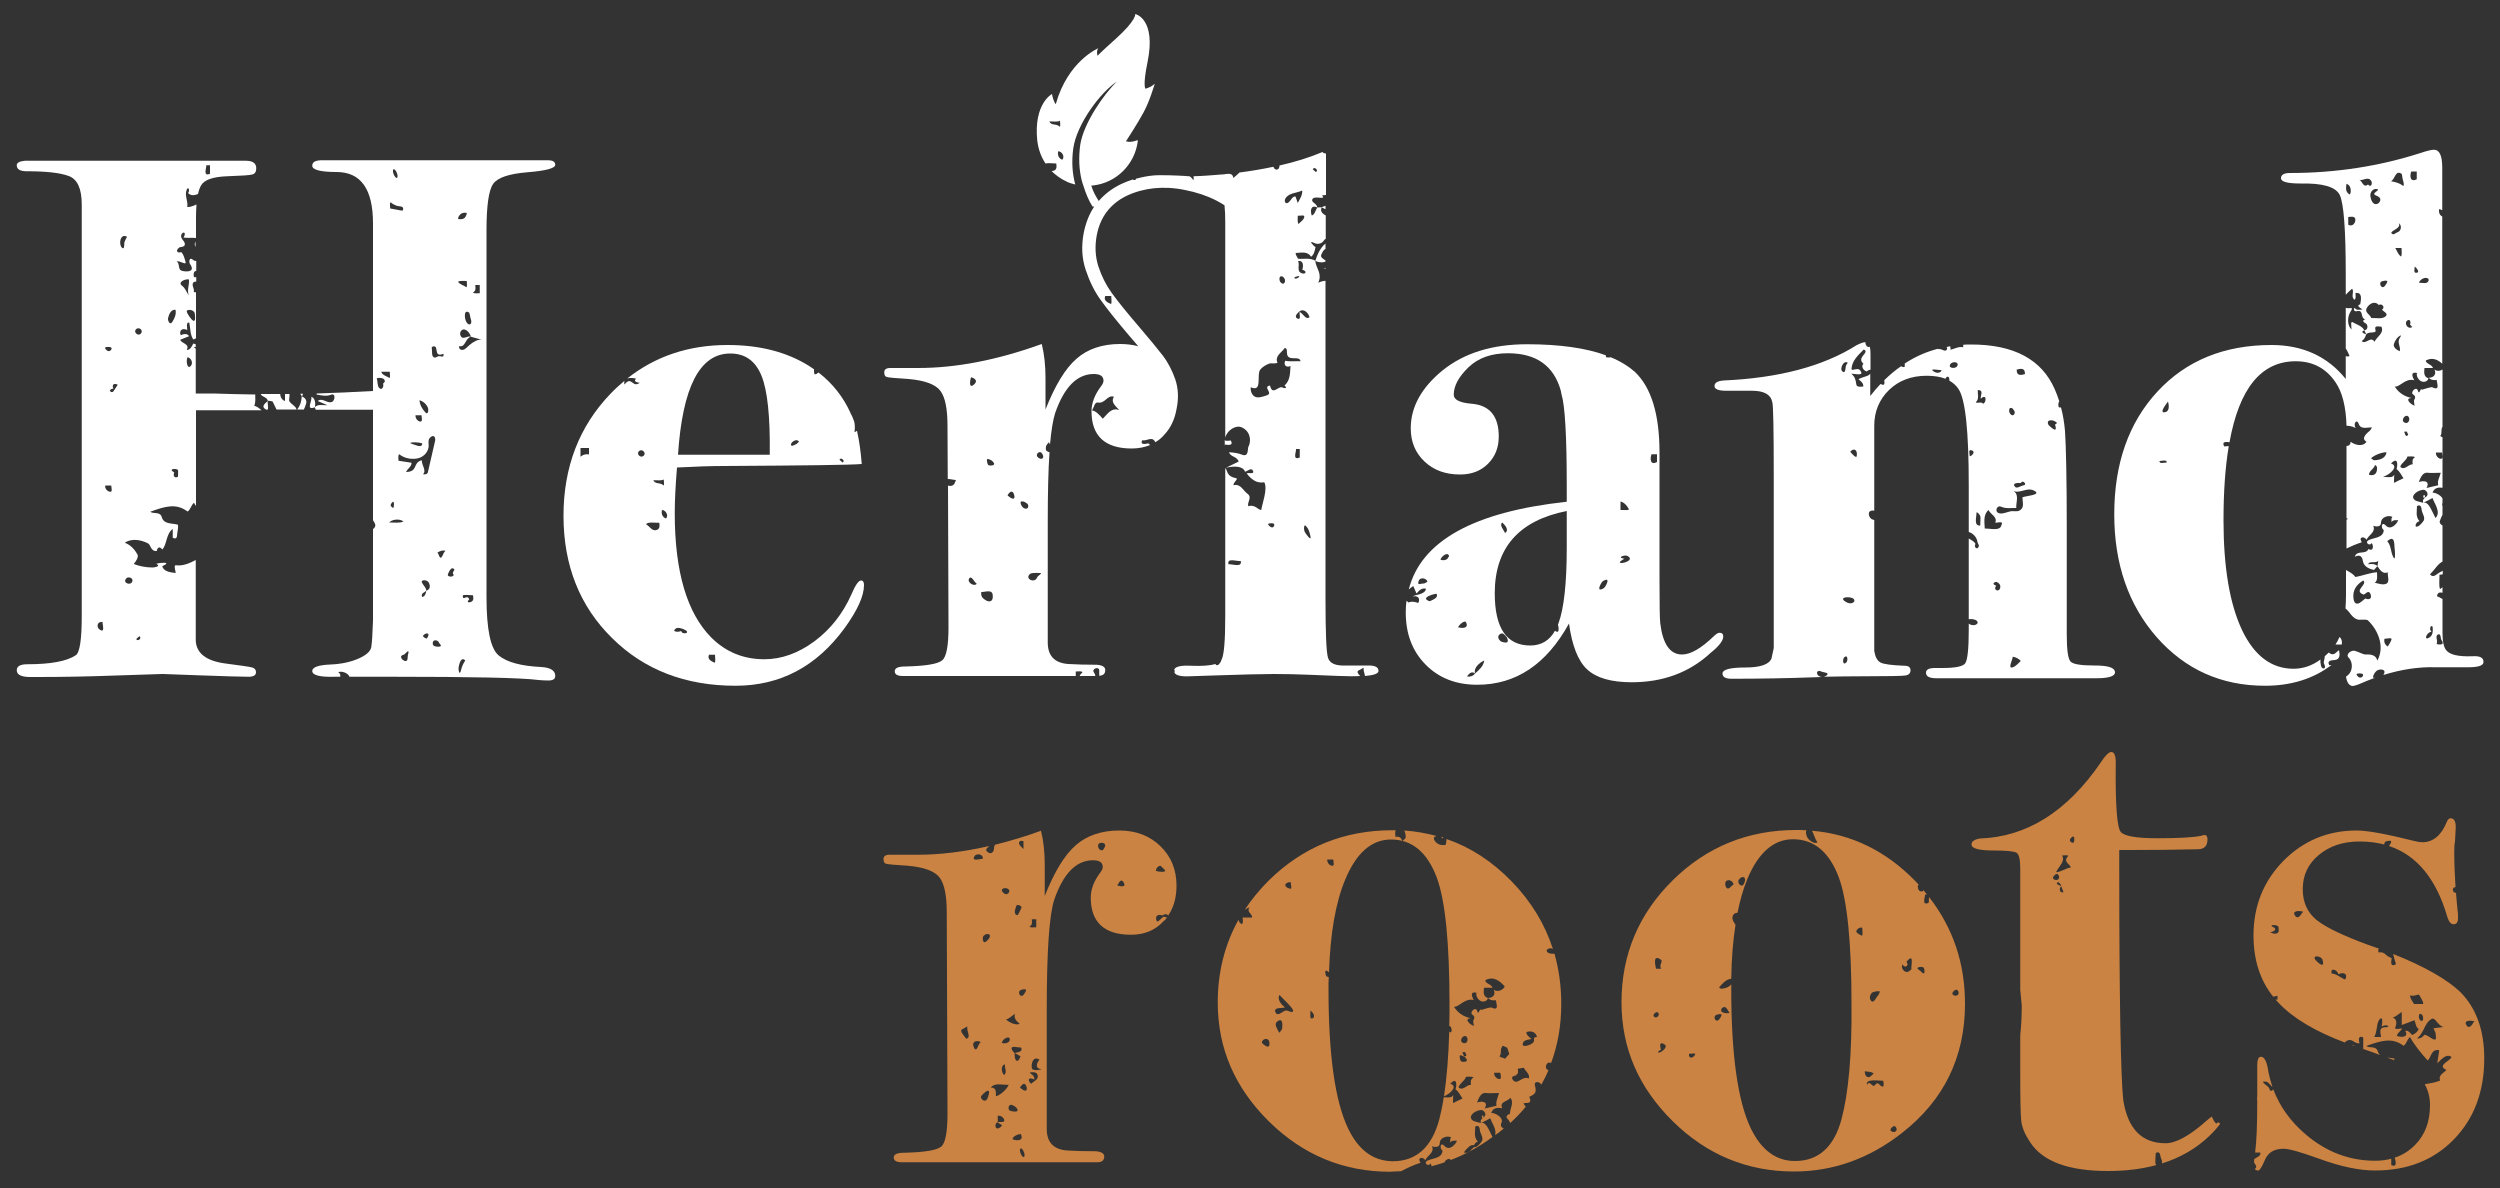 <?xml version="1.0" encoding="utf-8"?>
<!-- Generator: Adobe Illustrator 23.1.1, SVG Export Plug-In . SVG Version: 6.00 Build 0)  -->
<!DOCTYPE svg PUBLIC "-//W3C//DTD SVG 1.1//EN" "http://www.w3.org/Graphics/SVG/1.1/DTD/svg11.dtd">
<svg version="1.1" id="Layer_1" xmlns:x="http://ns.adobe.com/Extensibility/1.0/" xmlns:i="http://ns.adobe.com/AdobeIllustrator/10.0/" xmlns:graph="http://ns.adobe.com/Graphs/1.0/"
	 xmlns="http://www.w3.org/2000/svg" xmlns:xlink="http://www.w3.org/1999/xlink" x="0px" y="0px" viewBox="0 0 1000 475.3"
	 style="enable-background:new 0 0 1000 475.3;" xml:space="preserve">
<rect x="0" y="0" width="1000" height="475.3" fill="#333333" stroke="none"/>
<style type="text/css">
	.st0{fill:#FFFFFF;}
	.st1{fill:#CA8342;}
</style>
<g>
	<path class="st0" d="M78.2,98.8v-2.1c-0.2,0.2-0.3,0.6-0.3,1.1C77.9,98.2,78.1,98.5,78.2,98.8z"/>
	<path class="st0" d="M115.8,160.6c-0.4-0.5,0.1-2,0-3c-0.6,0-1.2,0-1.8,0v2.8c-1.1-0.3-1.9-1.5-1.9-2.8c-2.6,0-5.2,0-7.8,0
		c0,0.1,0.1,0.2,0.1,0.2c0.5,1,2.4,1,2.7,2.5c0.4,0,1.8,0.1,2,0.4c0.5,0.9,0.9,2,1.5,3.1h8C118.5,162.6,116.6,161.8,115.8,160.6z"/>
	<path class="st0" d="M78.8,270.1c11.1,0.4,18,0.6,20.6,0.6c2,0,3-0.6,3-1.8c0-1-0.5-1.6-1.5-1.9s-4.6-0.8-10.7-1.6
		c-7.7-1-11.7-4.1-11.9-9.2V224c-2.3,1.2-5,2.5-8,2.1c-1-0.1,0.2,3.1-0.1,3.1c-2.9-0.3-4.8-0.9-5.3-2.7c4.7-2.2-2.2-1.2-2.4-1
		c2.3,1.2-1.4,1.5-1.4,1.5c-3,0-5.5-0.6-7.6-1.4c1-1.2,2-2.8,1.5-3.8c-1.1-1.9-2.6-3.8-5.1-4.7c2.6-1.8,6.4-1.3,9.4,0.3
		c0.9,0.5,1.1,3.3,3.4,3c0.2-1.2,1-2.2,2.2-0.6c1.9-1.9,1.5-6.4,4.2-8.2v3.5c1.9,1,1.7-1,1.8-1.8c0.2-1.1,0.4-2.1,0.3-3.4
		c-2.1-0.7-5.7,0-6.5-3.1c-0.7-2.3-3.4-1.1-4.6-2.1c6-2.2,10.4-3.5,14.9-0.1c1.1-0.5,1.4-2.5,2.6-3.5c0.2,0.4,0.5,0.9,0.8,1.3v-38.3
		c3.3,0,6.8,0,10.3,0h15.9c-0.9-0.8-1.8-1.5-2.9-1.8c0.6-1.4,0.4-3,0.4-4.5c-5.7-0.1-11.3-0.2-16.7-0.4h-7.1v-17.9
		c-0.2-0.2-0.5-0.5-0.8-0.7c0.3,0,0.5-0.1,0.8,0v-1.1c-0.3-0.1-0.7-0.2-1-0.3c-0.5,1.1-1.2,2.6-2.6,2.6c1.3-2.6-2.1-2.5-2.6-4.1
		l3.5-1.4c-0.6-1.3-2.4-0.9-3.3-0.4c-0.8-1.8,0.5-3.1,2.6-2.1c0-1.2-0.6-3.1,0.8-3c0.5,2.4,0.3,4.8,1.6,6.8c0.4-0.1,0.7-0.3,1.1-0.5
		v-18.4c-0.3,0-0.6,0-0.9-0.1c0.4-1.6-1.2-2.7,0-4c0.3-0.1,0.6-0.1,1-0.2v-1.7c-0.3,0-0.7-0.1-0.9,0c-0.3-1-0.2-2.6,0.9-2.5v-4
		c-0.4,0-0.9-0.1-1.2-0.4c-1.7-1.5-1.8,0.9-1.3,1.6c2.2,3.1-1,3.2-2.9,2.8c-2.3-0.4-0.9-2.8-2.4-3.8c1.2-0.5,4,1.8,3.5,0.1
		c-0.5-1.8-0.8-2.9-1.7-3.9c-1,0.6-2.8-0.2-0.8-1.8c0.3-0.3,2.6,0,2.2-1.7c-0.3-1.1-1.8-2-1.4-3.3c0.5-1.6,2.3-1.2,0.9,1
		c1.3,0.3,3.2,0,5,0.2v-8.5c0-1.8,0.1-3.4,0.2-4.9c-1.3,0.5-2.4,1.1-3.7,1c0.4-2.4-1.1-4.4-0.3-6.7c0.7-2.1,1.5,0.4,0.6,1.1
		c1.3,1.3,2.7,0.9,4,0.4c0.3-1.4,0.7-2.5,1.2-3.4c1.3-2.3,4.8-3.5,10.5-3.7c5.6-0.2,9-0.4,10-0.7c1.1-0.3,1.6-1.1,1.6-2.5
		c0-2-1.4-3-4.2-3c-0.6,0-2.6,0-6,0c-7.6,0-15.1,0-22.7,0H32.4c-14.4,0-21.8,0-22.4,0c-2.2,0.2-3.3,0.8-3.3,1.8c0,1.6,1.3,2.4,4,2.4
		c7.7,0,13.3,0.6,16.8,1.9s5.2,5.1,5.2,11.5v164.4c0,9.5-0.8,14.8-2.4,15.8c-3.6,2.4-10,3.6-19.4,3.6c-2.8,0-4.2,0.8-4.2,2.4
		c0,1.8,1.8,2.7,5.4,2.7h3c9.9,0,20.4-0.2,31.4-0.6s17.1-0.6,18.3-0.6C63,269.5,67.7,269.7,78.8,270.1z M75,142.9
		c1.2,0.1,2.6,2.2,1.2,3.6C74.9,147.8,74.3,144.3,75,142.9z M77.9,125.4c0.1,0.8,0.5,3.3-0.6,2.9c-0.8-0.4-2.4-2.7-2.6-3.7
		C74.5,123.6,77.7,123.7,77.9,125.4z M75.6,111.8c0.2,2.3-0.9,4-0.1,6.4c-0.9-1.4-1.4-3-2.8-4C71,112.8,74.3,111.4,75.6,111.8z
		 M82.5,66.1H84v3.4C81,70.8,82.7,67,82.5,66.1z M71.2,188c0.1,0.1,0,2.2,0,2.7c-1.6,0.8-2-0.6-1.5-1.7
		C66.9,187.4,70.6,187.3,71.2,188z M67.2,127.4c0.3-1.6,1.2-3.7,3-3.5c0.4,1.8-0.4,3.5-1.3,4.9C67.9,130.3,67.1,128.2,67.2,127.4z
		 M56.3,131.7c1.2,1.2-0.6,3-1.8,1.7C53.2,132.3,55,130.5,56.3,131.7z M39.6,251.6c-0.8-0.6-0.9-2.7,0.8-2.8c0.2,0,0.7-0.1,0.6-0.1
		C40.9,249.6,42.3,253.8,39.6,251.6z M44.3,138.9c1,0.5-0.4,2.2-1.5,1.3C40.5,138.3,44.1,138.8,44.3,138.9z M43.9,196.7
		c-1.2-0.3-2-1.4-1.8-2.5h2.4C44.5,195,45.2,197,43.9,196.7z M45.4,156.5c-0.8,1.1-2.7-0.7,0-1.1c-0.6-0.7-0.4-2.6,1.7-1.5
		C46.7,154.4,46.2,155.4,45.4,156.5z M48.7,99c-1.3-1.4-0.6-5.8,2.1-4.3c-0.3,0.7-1.1,1.9-1.1,2.6C49.7,98,49.8,100.1,48.7,99z
		 M52.7,233c-0.8,1.1-3.6,0.2-2.3-1.5C51.1,230.3,53.9,231.2,52.7,233z M54.5,255.6l1.2-1.1C57,255.1,55.1,256.9,54.5,255.6z"/>
	<path class="st0" d="M124.5,158.7c0.6,1.5-2.5,5.7,1.5,4.2C126.2,161.2,126.1,159.2,124.5,158.7z"/>
	<path class="st0" d="M121.5,163.9c0.3-0.7,0.7-1.5,0.9-2.3c0.5-1.3-0.3-2.6-1.7-3c-0.1,1.9-0.6,3.6-1.8,5.2h2.6V163.9z"/>
	<path class="st0" d="M120.1,157.5c0.3,0.4,0.5,0.8,0.7,1.2c0.1-0.2,0.3-0.8,0.4-1.2C120.8,157.5,120.4,157.5,120.1,157.5z"/>
	<path class="st0" d="M105.8,163.4c2.4,1.9,1-2.1,1.3-3C106.2,161.2,104.6,162.4,105.8,163.4z"/>
	<path class="st0" d="M222.1,270.4c0-2.2-1.9-3.4-5.7-3.6c-8-0.4-13.6-1.9-16.9-4.6c-3.3-2.7-4.9-10.5-4.9-23.4V92.1
		c0-9.9,0.9-16.1,2.7-18.6s6.4-4,13.7-4.6c7.4-0.6,11.1-1.6,11.1-3c0-1.2-1-1.8-3-1.8h-21.9h-22.5c-9.5,0-18.2,0-26.2,0
		s-13.6,0-16.7,0h-3c-2.6,0-3.9,0.7-3.9,2.2c0,1.6,3.2,2.5,9.7,2.5c9.7,0,14.6,6.8,14.6,20.5v67.1c-7.7,0.4-15.2,0.8-22.5,1
		c0,0.1-0.1,0.2-0.1,0.4c2,0.4,4,0.8,5.8,0.1c2-0.8,1.6,2.5,0.3,2.9c-1.9,0.7-3.7-1.9-5.6-0.4l3.9,1.7c-2.2,0-3.9-0.5-5.1,0.8l0.4,1
		h22.9v44.2c0.7,1.1,1.4,2,0.5,3.1c-0.2,0.2-0.3,0.3-0.5,0.4v21.7v14.9c-0.2,5.4-0.4,8.7-0.6,9.9c0,2-1.6,3.7-4.9,5.2
		c-3.3,1.5-7.1,2.3-11.4,2.5c-5,0.2-7.4,1.1-7.4,2.6c0,1.7,3.1,2.5,9.2,2.3h2c0.1-0.7,0-1.3-0.8-1.8c1.1-0.6,3.8,0.1,4.5,1.8h3.5
		c6.2,0,10.7,0,13.7,0c32,0,51.5,0.4,58.4,1.3c1.2,0.1,2.5,0.2,3.9,0.2C221.2,272.2,222.1,271.6,222.1,270.4z M190.1,114h1.8v3.3
		c-0.9,0-2.3,0.2-2.7-0.3C190.5,116.3,190.2,115,190.1,114z M188.4,127.9c0.4,1.1-0.2,2.7-1.5,1.4c-1.1-1-1.7-5.9,0.7-4.3
		C188,125.5,188.1,127.3,188.4,127.9z M177.4,141.5c0.3,2.1-1.4,0.5-2.3,1.1c-2.3,1.4-2.3-1.1-2.3-2c0-0.4-0.1-1.4-0.1-1.8
		C176.1,137.2,172.9,143.4,177.4,141.5z M171.2,163.2c0.3,1,0,3.1-1.2,1.6c-1-1.1-2.1-2.8-2.2-4.7
		C169.3,160.5,170.7,161.8,171.2,163.2z M166.2,166.1h2.4c0,0.8,0.7,2.8-0.7,2.5C166.8,168.3,166.1,167.1,166.2,166.1z M168.9,177.4
		c-0.1,1.9-2.3,0.7-4,0.2C162.2,176.8,167.6,176.7,168.9,177.4z M157.2,68.1c0.4-1.5,2.1,1.4,1.8,2.7
		C158.6,72.2,156.9,69.3,157.2,68.1z M156.3,80.9c0.7,0.7,1.5,1.1,2.7,1.5c0.6,0.2,3.1-0.1,2,1.9l-4.9-0.9
		C156,82.6,155.8,81.2,156.3,80.9z M157.3,203.2c-0.3-0.1-1.4-0.8-0.9-1.6C157.9,199.1,157.7,202.7,157.3,203.2z M155.9,148.7
		c0,0.8,0.3,2.2-0.1,2.5c-1.2-0.8-2.9-1.1-3.3-2.5H155.9z M151.6,155.1c-0.7-0.8-0.5-2.6-0.9-3.8c1.4-0.4,3.4,0,3.2,1.3
		c0,0.3-0.5,0.6-0.7,0.9C153.7,154.6,152.7,156.4,151.6,155.1z M155.7,209c0.9-1.2,4.1-1.7,5.7-0.4C160,209.3,157.7,209,155.7,209z
		 M163.2,261.9c-0.3,0.9,0.2,2.7-1.2,2.5c-0.9-0.2-2.9-2-0.3-2.6C161.9,261.8,164.1,258.8,163.2,261.9z M162.4,188.8
		c0.8-1.5,2.3-2.3,2.2-3.7l-5.2-0.8c0-0.8-0.3-2.2,0.3-2.6c2,1.6,4.6,2.1,7.1,1.7c2.3-0.4,4.1-2.1,4.6-4.3c0.3-1.3-0.6-3.2,0.9-4.3
		c1.6-1.2,2,0.7,1.7,1.7l-2.8,12.2c-0.2,1.2-1.4,1.1-2,1c1.5-1.5-0.5-3.5-0.5-5.6C164.9,185.1,167.4,188.7,162.4,188.8z
		 M170.8,255.3c-0.3,0.4-1.4-0.5-1.7-0.9C170.3,252.8,172.4,253,170.8,255.3z M170.5,236.3c-0.1,1-0.5,2.3-1.6,2.5
		C168.1,237.4,169.8,237,170.5,236.3c0-1.4-1.3-2.1-1.8-3.5c-0.3-0.9,2.2-1.1,2.9,0.4C172.1,234.3,172.2,235.8,170.5,236.3z
		 M173.4,258.2c-0.7-0.7-0.3-3,1.9-1.7c-0.1,0,0.5,1,0.9,1.4C177.1,259,173.9,258.8,173.4,258.2z M177,222.3
		c-1.2,2.3-1.4-1.1-2.1-1.2c1-0.7,2.1-1.1,3.3-0.8C177.6,220.8,177.3,221.6,177,222.3z M181.2,229.5c1.2,1.4-2.7,1.6-2,0.1
		c0.3-0.7,1.4-3.5,2.6-1.7C181.3,228.6,181,229.2,181.2,229.5z M183.2,87.4c0.5-2,2.1-2.6,3.5-2.2c0.1,0.5-0.3,1-0.5,1.5
		C185.6,88,183.1,87.8,183.2,87.4z M186.7,112.4c0,0.8,0.3,2.2-0.2,2.5c-1.1-0.9-2.5-1-3.3-2.2C183.9,112.2,185.6,112.4,186.7,112.4
		z M184.5,267.7c-0.7,3.3-1.3,0-1-1.1c0.2-0.9,0.9-4.2,2.6-2.4C185.3,265.4,184.8,266.5,184.5,267.7z M188.3,240.8
		c-1.1,0.4-1.7-0.1-0.6-1c-0.8-2.4-2.6,0.9-2.6-1.5c0-0.6,2.7-0.2,4.1-0.2C189.3,239,189.7,240.3,188.3,240.8z M186.5,139.2
		c-1.8,1.7-3.4,0.2-2.7-0.8c2.3,0.8,2.3-3.2,4.6-3.7c-1.6-0.6-3.3,1.6-4.2-0.5c-0.6-1.3,0.6-2.7,1.6-2.4c1.2,0.3,2.2,1.6,2.6,2.9
		l4.3,1.2C190.7,135.5,188,137.7,186.5,139.2z"/>
</g>
<path class="st0" d="M294.2,274.3c17.9,0,32.4-7.7,43.6-23c5.2-7.2,7.8-12.9,7.8-17.3c0-1.2-0.4-1.8-1.2-1.8c-1,0-2.3,1.9-3.9,5.7
	c-3.4,7.6-8.3,13.8-14.7,18.6c-6.5,4.8-13.2,7.2-20.1,7.2c-8.3,0-15.4-2.9-21.2-8.7c-9.7-9.8-14.6-26.3-14.6-49.7
	c0-5,0.3-11.1,0.9-18.3c7.5-0.4,13.8-0.6,18.8-0.6c32.2-0.2,50.5-0.4,55.1-0.8c-0.4-5-1-9.2-1.8-12.8c0-0.2-0.1-0.3-0.1-0.5l-1,0.6
	c0.2-1.5,0.2-2.9-0.1-4.2c-0.4-1-0.7-2-1.2-2.9c-0.1-0.1-0.2-0.3-0.3-0.4c0,0,0,0,0.1,0c-2.9-6.5-7.2-12-12.9-16.4
	c-0.5,0.4-1,0.8-1.6,0.7c-0.2-0.6-0.2-1.3-0.2-2c-0.7-0.5-1.4-0.9-2.1-1.4c-9-5.6-19.8-8.3-32.5-8.3c-15.5,0-28.9,4.5-40.1,13.4
	c1.1-0.4,2.7-0.2,3.6,0.1c-1.1,0.6-0.4,1.5,1.4,1.6c-3,2.3-3.2-3-6.1,0.7c-0.2-0.6-0.1-1.1,0-1.5c-1.9,1.6-3.8,3.3-5.6,5.2
	c-12.5,13-18.8,29.3-18.8,48.8c0,19.9,6.5,36.2,19.4,48.9C257.6,267.9,274.1,274.3,294.2,274.3z M337,185l-1.2-1.1
	C336.4,182.6,338.3,184.5,337,185z M319.6,176.7c-0.3,0.2-0.8,0.8-1,0.9c-0.8,0.3-2.3,1.4-2.2,0.1
	C316.5,176.8,318.7,175.2,319.6,176.7z M292.1,141.4c6,0,10.1,3,12.5,8.9s3.5,16.4,3.3,31.6c-3,0-6.5,0-10.4,0
	c-13.3,0-22.1,0-26.3,0C273,154.8,279.9,141.4,292.1,141.4z M283.6,261.9h2.4c0,1.1,0.3,2.8-0.1,3.2
	C284.5,264.5,282.8,263.7,283.6,261.9z M270.2,251.5c0.8-0.7,2.6-0.2,3.9,0.5c2.3,1.3-1.4,2-1.6,0.4
	C271,253,268.7,252.7,270.2,251.5z M266.4,207.4c-1.4-0.5-2-1.9-1.6-3.4C266.2,204,267.6,206.1,266.4,207.4z M265.5,191.8
	c0,0.8,0.3,2.1-0.1,2.4c-1.2-1.4-3.2-0.3-4.1-2.1C262.7,192,264.4,192.4,265.5,191.8z M263.7,209.1c0.1,0.9,0.4,2.2-0.8,2.8
	c-2,0.9-2.9-1.3-4.5-2.2C259.2,208.6,262.1,209.2,263.7,209.1z M257.4,180.5c1.3,1.2-0.5,3-1.8,1.7
	C254.4,181,256.2,179.3,257.4,180.5z M235.6,181.8c-1.3-0.3-2.5,0.1-3.4,0.9v-3.5h3.4V181.8z"/>
<g>
	<path class="st0" d="M530.2,82.3c-0.6,0.2-1.3,0.5-1.6,0.6c0.5,0.3,1.1,0.5,1.6,0.8C530.2,83.3,530.2,82.8,530.2,82.3z"/>
	<path class="st0" d="M530.2,107.5c0-0.1,0-0.3,0-0.4c-0.2,0.1-0.5,0.2-0.8,0.2C529.7,107.3,529.9,107.4,530.2,107.5z"/>
	<path class="st0" d="M543.4,268.2c1.1-0.5,1.6-1,2.1-1.1c-0.3,1,0.4,2.3,0.5,3.3c3.6-0.3,5.4-1,5.4-2c0-1.5-1.3-2.2-3.9-2.2h-9
		c-4.2,0.2-6.6-0.8-7.3-3.1c-0.7-2.3-1-10.2-1-23.7V165c0-20.6,0-38.1,0-52.7c-1,0.1-1.9,0.3-2.9,0.8c1.7-3.9-0.9-5.6-1.2-8.8
		c-2.1-1.3-4.7-0.6-6.9-0.8c-0.3-0.8-1.1-1.6-0.9-2.3c2.1-0.1,4.8-0.8,6.1,1.5c1.2-0.8,1.5-2.3,1.8-3.9c-0.5-0.1-3.3-3-0.5-1.6
		c1.6,0.8,3.2,0,3.7-0.8c0.3-0.5,0.7-0.8,0.9-0.9c0-3.3,0-6.4,0-9.3c-1.3-0.7-2.4-1.7-1.6-3.3l-1.8,0.1c-0.7,1.1-1,2.9-2.2,3.2
		c-0.6-1.6-0.6-4.5,2.2-3.2c-0.1-1.7-2.4-1.9-2-3.2c0.6-1.9,5.9,0.5,3.9-1.6c0.5-0.1,1-0.2,1.6-0.2c0-8.3,0-13.8,0-16.6
		c-0.6,0-1.1-0.2-1.4-0.6c-5.2,2.2-11,4-17.2,5.4c0,0.6-0.3,1.4-0.5,1.3c-0.5,0.8-1.8,0.1-1.9-0.8c-4.3,0.9-8.9,1.7-13.6,2.3
		c-0.7,0.7-1.6,1.5-2.5,2.2c-0.2-2.7-3.2-1.3-4.8-1.4l0,0c-3.6,0.3-7.3,0.6-11.1,0.7c0.1,0.5,0.1,1.1,0,1.6c-0.5-0.6-1-1.3-1.6-1.6
		c-0.4,0-0.9,0-1.5-0.1l0,0l0,0c-3.4-0.2-10.1-0.5-13.1-0.2c-2.3,0.2-4.6,0.7-6.8,1.3c-0.1,0.4-0.3,0.6-0.8,0.5
		c-0.2,0-0.3-0.1-0.5-0.2c-1.6,0.5-3.1,1.1-4.6,1.8c-3.6,1.7-6.6,4-9,6.8c-1.2-1.9-2.3-3.8-3-6.2c0.2,0,0.4,0,0.6,0
		c9.5-1,16.8-8.5,18-17.6v-0.4c0-0.3-0.4,0-0.5,0c-2.8,1-4.2,0.3-4.2,0.3s4.7-7.2,7-11.5c2.4-4.3,4.5-11.5,4.5-11.5
		s-0.8,0.7-1.7,1.2c-1,0.5-2,0.8-2,0.8s-1.2-0.9,0.8-10.6c3.6-17.5-4.9-19.3-4.9-19.3s0.6,2.4-8,10.1c-5.7,5.1-7.1,6.6-7.1,6.6
		s-0.2-0.7-0.2-1.4c0-0.9,0.5-1.6,0.5-1.6s-12.2,5.1-17,22.4c0,0-0.6-0.8-0.9-1.8c-0.4-1-0.6-2.3-0.6-2.3s-7.4,3.8-5.9,18.6
		c0.4,3.4,1.5,6.5,3.3,9.2c1.2-0.3,3.1,0,4.3,0c0.1,0.9,0.4,2.2-0.8,2.8c-0.4,0.2-0.8,0.2-1.1,0.2c1.7,1.7,3.8,3.2,6,4.2
		c0.9,0.5,2.2,0.9,3.5,1.2c-1.2-4.4-1.5-9.3-0.8-14.4c1.4-9.9,11-22.6,17.5-26.8c-5.1,4.8-13.4,16.7-14.7,25.3
		c-0.7,5.1-0.5,9.9,0.6,14.3l0,0l0,0c0,0.1,0.1,0.2,0.1,0.3c0.1,0.4,0.2,0.9,0.4,1.3c0,0.1,0.1,0.2,0.1,0.3l0,0
		c0.9,3,2.2,6.2,3.7,8.5h0.7c-2,3-3.4,6.5-4.2,10.5c-1,5.2-0.8,10.2,0.8,14.9c1.5,4.5,3.5,8.7,6.2,12.3c2.5,3.5,6.2,8.1,11.2,14l0,0
		l0,0c1.3,1.5,2.5,2.9,3.6,4.2c-2.2-0.6-4.7-0.9-7.3-0.9c-7.1,0-13,2-17.4,5.9c-4.5,3.9-8.6,10.7-12.4,20.3v-12.5
		c0-5.2-0.5-9.7-1.5-13.7c-17.7,6.4-34.2,9.6-49.5,9.6h-6c-1.6,0-3.3,0-5.1,0c-1.6,0-2.4,0.6-2.4,1.7c0,1.1,0.3,1.7,1,1.9
		s3.6,0.5,8.8,0.8c6.6,0.6,10.8,2.2,12.7,4.8c1.9,2.6,2.8,7.2,2.8,14l0.1,21.2c1.1,0,2.6,0.4,3.2,0.4c0.1,0.3-0.3,0.8-0.5,1.4
		c-0.4,0.9-1.7,1.2-2.6,0.8l0.2,56.7c0,7.3-0.8,11.8-2.5,13.2c-1.7,1.5-6.6,2.3-14.8,2.5c-2.8,0-4.2,0.6-4.2,1.9s1.1,1.9,3.3,1.9
		c2.6,0,4.9,0,6.9,0h11.3H394c8.3,0,12.8,0,13.4,0h0.1c11.1,0,18.7,0,22.8,0v-1.8c0.9,0,2.3-0.3,2.7,0.3l-1.1,1.2
		c0,0.1,0.1,0.2,0.1,0.3c0.7,0,1.2,0,1.5,0h4.6c0-0.5-0.2-1-0.5-1.4c-1.2-1.4,2-2.7,2.1-0.8c0,0.5,0,1.2,0,2.1
		c1.6-0.1,2.4-0.8,2.4-2.3c0-1.2-1.1-1.9-3.3-2.1c-4.4,0-8.3-0.1-11.5-0.3c-5.5-0.4-8.2-3.3-8.2-8.6v-26.2v-21.7
		c0-11.6,0.2-21,0.7-28.2c-0.7-0.2-1.4-0.6-1.4-0.9c-0.3-1.6,0.4-2.4,1.2-3.1c0.1,0.2,0.2,0.5,0.4,0.9c0.5-5.7,1.2-9.8,2-12.4
		c3.6-10.5,8.8-15.8,15.5-15.8c2.6,0,3.9,0.9,3.9,2.7c0,0.6-0.3,1.3-0.9,2.1c-2.6,3.4-3.9,6.8-3.9,10.1c0,9.9,5.4,14.9,16.1,14.9
		c2.7,0,5.2-0.5,7.4-1.4c-0.3-0.2-0.6-0.4-0.8-0.7c-1.4,0.5-3.4,0.5-2.4-1.2c1.8,0.4,3.8-1.6,5,0.4c0.1,0.2,0.2,0.3,0.2,0.4
		c1.4-0.8,2.6-1.8,3.7-3.1c2.6-2.8,4.1-6.2,4.8-10.1c0-0.2,0.1-0.3,0.1-0.5c0.8-4.1,0.6-7.9-0.6-11.5c-1.2-3.4-2.8-6.6-5-9.5
		c-2.1-2.7-5.2-6.5-9.4-11.4c-4.9-5.7-8.6-10.3-11-13.6c-2.3-3.2-4.1-6.8-5.4-10.8c-1.2-3.8-1.4-8-0.6-12.3c0.7-3.7,2.1-6.9,4.1-9.5
		s4.6-4.7,7.9-6.3c3.4-1.6,7.1-2.6,10.9-3c3.9-0.4,8.1-0.2,12.4,0.7c4.6,0.9,8.8,2.3,12.5,4.2c1.2,0.6,2.3,1.3,3.3,1.9
		c0.2,1.8,0.3,4.1,0.3,6.9v86.1c0.7-3,4.1-5,6.2-4.3c3.5,1.2,4.5,5.1,3.1,7.8c-0.5,0.9,0.3,4.5-2.8,3.2c-1.2-0.5-3-0.8-5-0.9
		c0.6,1.9,3.1,1.6,3.9,3.7l-5.1,2.5c3.7-0.9,7-0.5,7.6,1.6c1.2-0.3,2.7-2,3.3-0.1c0.3,1.2-2.3,0.3-2.6,0.8c1.7,2.2,3.9,4.1,7,3.5
		c1.5,2.6-0.9,8.8-1.2,11.1c-1.3,0-2.5-2.4-5.2-1.5c-0.5-1.8,1.7-3.5-0.3-5c-1.7-1.2-2.8-4.2-5.6-3.4c-0.2-1.1,2.1-2.6,1.1-2.8
		c-4.1-0.8-3.2-2.8-4.4-4.1v59.1c0,10.2-0.5,16.1-1.6,17.8c0,0.2-0.1,0.4-0.2,0.6c-0.2,0.3-0.6,0.9-0.8,1.1
		c-0.7,0.5-1.2,0.3-1.3-0.2c-2,0.6-5.3,0.9-9.8,0.7c-4-0.2-6.2,0.3-6.7,1.5c0.2,0.3,0.2,0.8,0.1,1.3c0.6,1.1,2.7,1.6,6.4,1.4
		l8.9-0.3c11.9-0.4,20.1-0.6,24.4-0.6c4.6,0,9.2,0.1,14,0.3c9.3,0.4,14.9,0.6,16.7,0.6c1.4,0,2.7,0,3.9-0.1
		C543.2,269.6,542.6,268.6,543.4,268.2z M526.3,68.8l-1.2-1.1C525.7,66.4,527.7,68.2,526.3,68.8z M419.7,48.6
		c1.5-0.1,3.1,0.3,4.3-0.3c0,0.8,0.3,2.1-0.1,2.4C422.6,49.3,420.6,50.4,419.7,48.6z M424.9,63.9c-1.4-0.5-2-1.9-1.6-3.4
		C424.7,60.5,426.1,62.6,424.9,63.9z M388.4,150.9c0.5,0.1,3.3,1,1.2,2.9C387.2,155.9,388.2,151.4,388.4,150.9z M387.6,231.5
		c1-1.6,1.9,1.2,3.1,2C389.7,234.8,386.8,233,387.6,231.5z M397.1,239.1c-0.4,2.4-2.6,1.2-3.1,0.8c-1.8-1.1-1.5-2.3-1.5-3.1
		c1.5,0.1,4.5-1.3,4.6,1.4C397.1,238.4,397.1,238.9,397.1,239.1z M395.3,186c-0.4-0.4-0.9-2.7-0.1-2.4c1.1,0.3,1.5,0.6,1.9,1
		C398.9,186.4,395.8,186.4,395.3,186z M405.8,198.8c-0.2,1.8-2.8-0.6-2.8-0.7C405.1,194.8,405.8,198.1,405.8,198.8z M409.3,203.1
		c-0.7-0.5-2-3,0-2.5c0.6,0.1,1.6,0.8,1.8,1.1C411.7,202.7,411,204.2,409.3,203.1z M414.9,230.9c-0.5,1.2-1.6,1.6-2.8,1
		c-1.7-1-0.2-2.5,0.5-2.6c0.7-0.2,3-0.1,3.8-0.1C416.3,229.9,415.2,230.2,414.9,230.9z M415.5,183.2c-1.7-1-0.2-2.9,1-2.2
		c0,0,0.5,0.6,0.6,0.9C417.7,183.2,416.8,184,415.5,183.2z M441.1,167.5c-1.3-1.6-3-3.3-4.3-3.3c0.8-1.4,1.1-3.3,2.2-3.2
		c3.2,0.6,3.8-3.2,6.6-2.3c-1.5,2.1,0.7,3.8,2.1,5.3C444.4,162.9,442.9,165.8,441.1,167.5z M442.1,118.4h2.4c0,1.1,0.3,2.8-0.1,3.2
		C443,121,441.3,120.2,442.1,118.4z M491.4,225.7c-0.7-2.7,3.2-1.1,4.9-1.3C496.9,227.1,493.1,225.6,491.4,225.7z M520.9,107.9
		c2.1,0.5,1.4,2-0.2,1.4c-2.3-0.8-0.6-3.4-1.5-4.8C521.3,103.9,521.5,106.3,520.9,107.9z M517.7,111.1c-0.1,0.1,0.4-0.3,0.3-0.3
		C521.7,109.5,518.3,112.4,517.7,111.1z M521.7,86.9c-0.3,1.2-1.5,1.8-2.3,2.7c-0.5-0.6-0.3-2.3-0.3-3.3
		C520,86.4,522,85.7,521.7,86.9z M514.1,79.5c1.3-2.4,4.5-2.2,6.8-3.3c0.1,1.9-1,3.5-1.8,5l-0.9-2.6c-1.3-0.1-1.7,1.4-2.6,2.2
		C514.2,82.1,513.6,80.5,514.1,79.5z M513,110.6c0.3,0.1,0.8,0.8,0.9,1c0.4,1.1-0.3,2.7-1.6,1.4C511.6,112.4,511.4,110,513,110.6z
		 M509.7,210.1c-0.4,1.8-2.2,0.4-2.5-0.5C507.4,209.3,510,208.9,509.7,210.1z M519.9,183c-3.1,1.3-1.3-2.4-1.5-3.4h1.5V183z
		 M514.1,144.3c-0.8,1.7,0.4,2.9,2.1,2.1c-0.2,2.6,0,5.7-2.4,7.8c1.1,0.9,0.5,1.4-0.8,0.8c-1.7-0.8-4,3.5-5-0.8
		c-3.1,0.6,1.4,3-1.2,3.9c-1.7,0.6-3.6,1.2-4.8,0.6c-1.3-0.7-1.9-2.4-1.7-3.8c4.3,1.9,2.7-3.5,3.4-6.2c0.2-1,1.7-2.4,4.1-3.3
		c0.6-0.2,2.2,0.2,3.2-0.3c-1.2-2.7,1.6-4,2.9-5.9c1.8,0.1-0.3,3.5,2.5,4c1.3,0.3,3.6-0.4,3.8,1.3
		C518.6,144.4,515.7,144.7,514.1,144.3z M519.8,124.8c0,1.1,0.6,3.1-0.6,2.7c-2-0.7,0-2.5,0.7-3c1.5-1.2,3.5,0.6,3.9,2.4
		C522.2,128.1,521.3,125.3,519.8,124.8z M521.8,212.5c-0.2-0.5-0.4-2,0.2-2.4c1.3,1,1.8,2.5,2.2,4.5
		C524.7,216.8,522.1,213.4,521.8,212.5z"/>
	<path class="st0" d="M492.3,176.2c-0.6,0-2.1,0.4-2.4-0.2v2.4c0-0.2,0.1-0.4,0.1-0.6C491,178,493.6,178.4,492.3,176.2z"/>
	<path class="st0" d="M529.7,104.8c0.2-0.1,0.4-0.2,0.5-0.2c0-0.1,0-0.3,0-0.4c-0.5-0.5-2.2-1.1-1.7-2.3c0.5-1.1,0.9-2,1.7-2.3
		c0-0.7,0-1.5,0-2.2c-2.2,1.8-3.3,4.5-4.1,7C527,104.7,528.3,105.2,529.7,104.8z"/>
</g>
<path class="st0" d="M689.3,254.6c0-1-0.5-1.5-1.5-1.5c-0.6,0-1.4,0.5-2.4,1.5c-5,4.8-9.2,7.2-12.6,7.2c-4.8,0-7.7-4.2-8.7-12.5
	c-0.2-1.6-0.3-7.4-0.3-17.3v-51c0-15.3-3.3-26-9.8-32.2c-2.6-2.3-5.8-4.3-9.7-5.9c-0.6,0.2-1.3,0-1.9,0c0-0.2,0-0.5-0.1-0.8
	c-8-2.9-18.5-4.4-31.5-4.4c-13.9,0-25.1,3.5-33.7,10.4c-8.5,6.9-12.8,14.7-12.8,23.2c0,5.4,1.8,9.8,5.5,13.3s8.4,5.2,14.2,5.2
	c4.6,0,8.3-1.4,11.2-4.3c2.9-2.9,4.3-6.5,4.3-10.9c0-8.1-3.6-12.5-10.8-13.1c-4.8-0.4-7.2-1.6-7.2-3.6c0-3.6,2-7.2,5.9-11
	c4-3.8,9.2-5.6,15.8-5.6c11.3,0,18.3,5,21.1,14.9l0.3,1.5c1.4,4.6,2.1,16.8,2.1,36.7v6.3c-37.2,4-58.3,15.7-63.2,35.1
	c0.6-0.5,1.2-1,1.8-1.4l1.3,3c1-1.2,2.2-2.4,3.8-1.9c-0.4,2.5-4.6,2.3-5.3,3.1c1.9-0.5,3.2,0.7,2.2,2.6c-1-0.4-2.6-0.8-3.9-0.2
	c-0.2-0.2-0.5-0.4-0.8-0.7c-0.2,1.5-0.3,3-0.3,4.6c0,8.6,2.6,15.5,7.9,20.9c5.3,5.4,12.2,8.1,20.7,8.1c15.5,0,27.7-8.2,36.7-24.5
	c1.2,8.8,3.6,15,7.3,18.4s9.6,5.1,17.8,5.1c12.5,0,23.1-3.9,31.6-11.8C687.7,258.4,689.3,256.2,689.3,254.6z M600.9,209
	c1.2,1.1,2.9,3.1,1.1,4.2C601.5,211.9,599.6,210.1,600.9,209z M569.6,233.4c-1.3-0.1-2.9,1.1-2.1-1.1c0.6-1.6,3.2-1,3.5,0.4
	C570.8,232.8,569.8,233.4,569.6,233.4z M571.9,240.5c-4.2-1.3,1.7-3,2.7-3C575.5,239.1,573.3,239.8,571.9,240.5z M579.2,223.1
	c-0.5,1.4-3.2,1-3,0.6c0.7-1.4,2.8-3,3.4-1.4C579.8,222.4,579.3,222.9,579.2,223.1z M583.2,250.9c0.4-0.7,1.3-1.8,2.4-2.2
	c0.2-0.1,0.7,0,0.7,0C587.8,251.4,584.9,251.4,583.2,250.9z M590,269.4c-0.7,1.1-2.2,1.4-3.2,1.2C587.4,269.7,588.6,268.2,590,269.4
	c-0.6-2.3,1.7-4.3,3.7-5.2C593.4,266.5,591.5,268.1,590,269.4z M600.4,256.6c-2.4-1.9-0.3-3.5,0.7-3.2c0.4,0.1,1.5,1.3,1.6,1.5
	C604.5,258.5,600.1,256.4,600.4,256.6z M626.7,219.1c0,14.1-1.1,24.2-3.3,30.2c-0.1,0.2-0.1,0.3-0.2,0.5c0.2,0.8,0.3,1.6,0.2,2.3
	c-0.1,0.9-0.8,0.7-1.4,0.2c-2.2,3.9-5.5,5.9-9.9,5.9c-9.5,0-14.2-7-14.2-20.9c0-18.1,9.6-29.1,28.8-32.9L626.7,219.1L626.7,219.1z
	 M641.6,235.2c-3.6,2.2-1.1-2.3-0.5-2.7C644.7,230.3,642.2,234.8,641.6,235.2z M648.2,200.6c1.4,0.3,2.6,1.6,3.3,3
	c0.4,0.7-2.2,0.3-3.3,0.4V200.6z M648.3,225.2c-1.2-0.1,0.9-1.5,1.5-1.7c-3.4-0.5,0.1-1.6,1-1.2
	C653.8,223.7,650.2,225.3,648.3,225.2z M662.8,184.8c-2.8,1.5-2.8-1.4-2.2-3.1h2.2V184.8z"/>
<path class="st0" d="M837.8,266.2c-5.4,0-8.6-0.5-9.6-1.6s-1.5-4.7-1.5-10.9v-43.2c0-19.3-0.3-32-0.7-38.1c-0.3-3.3-0.8-6.5-1.6-9.4
	c-0.3,0-0.6,0-0.9-0.1c-0.3-0.9-0.2-1.7,0.2-2.4c-0.5-1.6-1.1-3.2-1.8-4.8c-5.2-11.9-16.3-17.9-33.4-17.9c-1.1,0-2.2,0-3.2,0.1v1
	c-1.8-0.4-3.4,0.6-5.1,1c0-0.4,0-1-0.1-1.4c-0.5,0.1-1,0.2-1.5,0.3c0.3,0.3,0.4,0.7,0,1.2c-0.8,0.9-2-0.8-3.5-0.3
	c0,0,0.1-0.1,0.1-0.2c-4.7,1.2-9.2,3.2-13.3,5.9c0,0.4,0,0.7,0,1.1c0,0.5-0.8,0.4-1.5,0c-2.3,1.6-4.6,3.5-6.7,5.6
	c0.1,0.9,0.3,2-0.7,1.8c-0.3-0.1-0.5-0.2-0.8-0.3c-1.4,1.5-2.8,3.1-4.1,4.8c0-1.7,0-4.7,0-9c-0.1,0.1-0.1,0.2-0.2,0.3
	c-0.7,0.9-3.2,1.1-4.5,2c1,0.8,2.1,1.7,1.9,2.9c-1.1,0.1-2.7,0.4-2.8-1c-0.2-1.3-0.4-2.9-2-4.1c1.4-0.1,5.7,1.2,3.4-1.5
	c-0.9-1.1-3.4,0.7-3.3-0.5c0.2-3.2,2.7-5.5,4.9-7.7c2.7,1.2-3.2,3.1-0.1,5.7c-0.9,0.7-0.5,2.5,1.3,3.1c0.3-0.4,1-0.7,1.5-0.7
	c0-1.9,0-4.1,0-6.4c0-1.2-0.1-2.2-0.3-2.9c0,0,0,0,0,0.1c-0.1,0.1-0.6,0.1-0.6,0.1c-0.9-0.3-1.2-1.2-1.1-1.9c-0.1,0-0.2,0-0.3,0
	c-0.6,0-1.7,0.4-3.3,1.2c-13.3,8.4-31,13.1-53.2,14.1c-2.4,0.2-3.6,0.9-3.6,2.2s1.6,1.9,4.8,1.9h3.3c2,0,4.3,0,6.9,0
	c4.8,0,7.5,1.5,8.1,4.5c0.4,0.8,0.6,10.8,0.6,30v68.4l-0.9,4.2c-1,2.4-4.5,3.6-10.5,3.6s-9.1,0.8-9.1,2.4c0,1.4,1.2,2.1,3.6,2.1
	c11.3,0,22.5-0.2,33.4-0.6c0.9,0,1.8-0.1,2.7-0.1c-0.9-0.1-1.8-0.6-1.9-1.6c0-0.7,0.7-1.1,1.7-0.6c0.8,0.4,3.6,0.4,2.1,1.6
	c-0.3,0.3-0.8,0.4-1.2,0.5c5-0.1,10.9-0.2,17.8-0.2c8.5,0,13.5-0.1,14.9-0.3c1.4-0.2,2.1-0.9,2.1-2.1s-0.8-1.8-2.4-1.8
	c-5.1-0.2-8.3-0.6-9.6-1.3c-1.3-0.7-2.1-2.2-2.5-4.6V208c-0.3,0-0.6-0.2-1.1-0.4c-1-0.6-1.5-2.5-0.6-3.1c0.5-0.3,1.1-0.4,1.7-0.2
	v-34c0-5.7,2-10.5,5.9-14.3s9-5.7,15.1-5.7c2.9,0,5.4,0.4,7.5,1.2c0.1-0.1,0.1-0.3,0.2-0.4c0.9-1.1,1.5,0.1,1.3,1.1
	c1.5,0.9,2.8,2,3.7,3.4c2.8,4.2,4.1,17,4.1,38.4v18.8c1.8,0.5,3.3,2.2,3.5,4.1c0,0.1,0.6,1.3,0.6,1.4c-0.6,2.2-2.3,0.3-1.4-0.7
	c-0.5-1.1-1.8-1.6-2.7-2.2v32.3c1.1-0.2,2.7,0,3.3,0.7c1,1.1-1,2.2-2.7,1.4c-0.2-0.1-0.5-0.2-0.6-0.4v2.6c0,7.6-0.5,12-1.4,13.3
	s-4,1.9-9.2,1.9H774c-2.4,0-3.6,0.6-3.6,1.9c0,1.5,1.4,2.2,4.2,2.2h25.7h9.5c9.2,0,16.1,0,20.9,0s7.4,0,7.8,0c5,0,7.5-0.8,7.5-2.4
	C845.9,267,843.2,266.2,837.8,266.2z M739.1,145.1c-0.3,0.5-0.7,0.9-0.8,1.5s-0.1,3.3-1.5,1.8C735.9,147.5,737.4,143.9,739.1,145.1z
	 M738.5,265c-1.5,1.4-1.5-1.4-0.8-2.1C739.2,261.6,739.2,264.4,738.5,265z M738.8,241c-4.3-2.2,1.4-2.7,2.7-1.4
	C742.5,240.8,740.5,241.9,738.8,241z M742.7,182.4c-0.2,1.2-2.1-1.1-2.6-1.7C741.5,179,743.1,179.9,742.7,182.4z M773.5,148.6
	c-2.3-1.5,2.4-0.4,3.1-0.6C776.5,149,775,149.6,773.5,148.6z M783,146.2c-0.5,1.4-3.1,1.1-3.1,0.2C780,144.4,783.6,144.4,783,146.2z
	 M810,149.6c-4,1.4-3.1-1.8-3.4-1.7C810.6,146.5,809.8,149.6,810,149.6z M809.5,194.1c-1.4,0.3-2.7,1.4-3.4,0.7
	c-1.6-1.6,1.1-1.7,2.3-1.6C808.9,191.7,811.1,193.8,809.5,194.1z M804.9,163.3c0.2,0.1,0.6,0.8,0.8,1c0.7,1.1-0.6,2.8-1.7,1.1
	C803.4,164.5,803.5,162.6,804.9,163.3z M787.9,182.5c0-0.8-0.7-2.8,0.6-2.4C790.6,180.6,788.6,182.5,787.9,182.5z M792.1,210.2
	c-2.8,0.3-1.4-3.6-1.5-5.3c0.5,0.1,1.2,0.8,1.5,1.5C792.3,206.9,792.1,209.2,792.1,210.2z M793.2,161.5c-0.4-1-2.5,0-2.9-0.6
	c1.5-1.3,0.7-3.2,0.8-4.9c2.6,0.1,1,2.1,1.2,3.5C794.8,157.1,794.6,161.2,793.2,161.5z M800,235.4c-0.6,1.6-2.9,0.5-1.5-1.1
	c-2.4-0.9-0.2-1.7,0.2-1.5C800.2,233.5,800.3,234.6,800,235.4z M800,211.1c-1.3,1-4.1,0.3-6.1,0.3c-0.1-2.5-0.7-5.5,1.5-7.4
	c0.8,1.8,3.7,2.7,2.7,5.1c0.8,0,2.9-0.6,2.7,0.3C800.6,210.1,800.4,210.7,800,211.1z M805.2,266.9c-2.3,0.8-0.2-2.8-0.1-4.2
	c1,0.1,2.4,0.7,3.2,1.7C807.8,264.8,806.4,266.5,805.2,266.9z M809,198.9c-0.1,1.8,1,4.1-1.2,5.3c-1.1,0.6-2.5,0.1-3.5,0.3
	c-1.8,0.4-3.6,1.3-4.9,0.7c-1.6-0.6-0.7-3.3,1.1-2.5c2,0.9,4.1,0.4,6,0.5c-0.2-2.3,1.5-5.6-1.5-7c2.9,1.7,6-1.9,9.2,0.4
	C816,198,810.7,198.3,809,198.9z M822,169.8c1.5,4.6-2.7,0-2.6,0.2c-1-2,0.9-2,1.8-1.8C821.9,168.5,823.7,169.1,822,169.8z"/>
<g>
	<path class="st0" d="M935.8,254.8c-0.5,1.1-1,2.1-1.6,3h2.5C936.9,256.7,936.7,255.5,935.8,254.8z"/>
	<path class="st0" d="M969.3,199h0.7C970,197.6,969.3,197.6,969.3,199z"/>
	<path class="st0" d="M906,274.3c10.5,0,19.4-2.8,26.6-8.3c-0.3,0-0.6,0-0.9,0.1c-1.1-2.1,1.3-2,2.3-2.1c2.2-0.3,1.9-2.4,1.6-3.9
		c-0.8,0.3-1.9,2.5-3.7,1.2c-0.1-0.1-0.3-0.2-0.4-0.3c-0.5,0.5-1.1,1-1.6,1.5c0,1-0.4,1.8-0.4,2.6c0,0.2,0.2,0.6,0.3,0.8
		c0.8,1.7-1,2.1-1.4,0.4c-0.2-0.8-0.3-1.7-0.2-2.5c-3.4,2.5-7,3.7-10.8,3.7c-8.8,0-15.7-5.2-20.6-15.5c-4.9-10.4-7.4-25-7.4-43.9
		c0-11.4,0.7-21.3,2.1-29.6c-0.6-0.1-1.3,0-1.8,0.1c-1.2-2.1,0.9-1.9,2.1-1.7c3.9-21.6,12.7-32.4,26.5-32.4c6.8,0,12.1,2.8,15.9,8.4
		c2.7,3.9,4.2,9.8,4.4,17.4c0.9,0,2,0.1,3.7,0.9c-1.2-1.5,0.4-4,1.2-1.6c0.9,2.4,3.5,1.2,5.3,1.4c-0.3,0.3-0.4,0.9-0.9,1.3
		c-0.9,0.8-3.8,3-1.3,4.4c-1.5,2.2-4.6,1.3-6.4,0c0.1,1.1-0.7,1.7-1.6,1.7v28.9c0.2,0,0.4,0.1,0.5,0.2c-0.1,0.2-0.3,0.3-0.5,0.4
		v11.5c1.8-0.9,3.7-1.7,6.1-2.5c-1.5-2.4,1.2-2.4,1.9-1c0.9-2,3.8-3,2.7-5.6c1.4,0.5,3.1,0.4,3.1-1.2c0-2.4,3.3-3.2,4.6-2.3
		c-0.7,0.5-0.3,1.4-0.4,2.1c0.6-1.1,1.9-0.8,2.7-0.8c-0.6,1.5-3,4.2-5,2.1c-1.8-1.9-2,1.2-0.8,1.8c-0.1,3.5-4.8,3-6.4,4.3
		c-1.1,0.9,1,2.3,1.5,0.9c0.8,0.5,1,3.7-1.2,2.4c-1.2,2.5-4.5,0.2-5.5,3.1c2.6-1.3,3.1,0.6,3.3,1.9c0.4,2.1,2.6,3,4.4,3.4l1.4-1.6
		c-1.1-0.9-2.3-0.9-3.7-0.7c0.3-1.5,3.1-0.2,4-1.4l-0.3,2.2c0.8,1.2,2.1,3.4,4.1,2.4c-0.1,1.6,0.9,3.9-0.6,4.6
		c-1.5,0.6-3.1-0.1-4.6-0.4c1.3-0.9,0.9-2.7,0.9-4.2c-2.9,0.2-5.8,1.4-8.6,1.9c-1-1.3-2.4-2-3.8-2.8v10c0,1.9-0.1,3.7-0.2,5.4
		c0.5,0.4,1,0.9,1.4,1.4c1,1.4,2.2,2.9,4,3.1c0.7,0,3-0.2,3.5,0.2c3.8,3.5,7.1,10.3,3.8,16.2c-0.4-2.5-3-2.6-4.7-2.5
		c-1,0-3.1-1.2-3.8-1.3c-1.7-0.9-4.3,1.2-3,2.5c1.9,1.8,1.9,5.8-0.8,7.5c-0.1,0-0.1,0.1-0.2,0.2c0.4,2.4,1.3,3.7,2.8,3.7
		c0.2,0,0.9-0.2,2.1-0.6c2.3-1,4.5-1.9,6.7-2.7c-0.3,0-0.5,0-0.8,0c0-1.1,0.8-2.4,1.8-3c0.9-0.5,3.7-0.6,2.5,1.6
		c0,0.1-0.1,0.2-0.2,0.3c7.1-2.2,14.1-3.3,20.7-3.1h13.4c4,0,6-0.7,6-2.1c0-1.8-1.5-2.5-4.5-2.3c-5.5,0.2-9-0.6-10.4-2.4
		c-1-1.2-1.5-3.5-1.5-6.9v-13.6c-0.9-0.5-1.8-1-2.2-1.1c0.2-1.7,1.3-1.6,2.2-1.4v-2.2c-0.3,0.3-0.6,0.5-1,0.7
		c-0.5-1.3-0.2-3.8-0.2-5.7c0.4,0,0.8-0.1,1.3-0.2v-1.4c-0.4,0.2-0.7,0.4-1.1,0.6c-1.2,0.5-2.6,2.6-4,0.8c2.6-2.6,2.7-3.7,5-5.1
		v-14.4c-0.8-0.4-1.4-1.2-1-2c0.3-0.8,0.6-1.6,1-2.3v-3.5c-0.2-0.3-0.2-0.8,0-1.3v-1.7c-0.7-1.4-3.1-2.5-4-2.3c0.7-2.1,2.5-2.2,4-2
		v-20.2c-0.3-0.1-0.7-0.3-0.9-0.5c0.9-1,0.1-2.6,0.9-3.7v-22.9c-0.9,0.6-2.2,0.8-3.2,0c0.9,2-0.4,3.3-2.3,3.3c0.9,1,2.2,1,3.2,0.9
		c-0.1,0.9,1.6,4.6-1.8,2.9c-0.4-0.2-3.1,0.7-4.2,1c-0.4-1.2-1,2.4-1.5,0.5c-0.5-2-2.6-0.1-2.3,1c0.1,0.4,1.9,0.9,0.8,2.5
		c-0.3,0.4,0.2,2.4,0.1,2.4c-2.1-0.9-3.8-3-1.2-3.1c-2.8-0.6-5.2-2.1-6.7-4.6c2,0.4,4.2-3.5,7.8-2.5c-0.5-0.9-1.9-3.6,1.1-2.9
		c-0.6,2,2.1,4.8,4.2,2.9c0,0,0.3-0.5,0.4-0.8c-2-0.5-1.8-2.5-1.6-4.1h3.4c-0.5-1.5-2.8-1.6-2.9-3c2.7-1.4,4.9-0.3,6.6,1.3v-34.6
		V86.6c-1.2-0.6-1.5-1.9-1.2-3c0.3,0.1,0.8,0.3,1.2,0.5v-2v-15c0-4.8-1.1-7.2-3.3-7.2c-1,0-2.7,0.4-5.1,1.2
		c-16.7,5.4-34.2,8.1-52.5,8.1c-2.4,0-3.6,0.7-3.6,2.1s2.6,2.1,7.7,2.1c8.9-0.2,14.2,1.3,15.8,4.6c1.6,3.3,2.4,13.9,2.4,31.8v8.1
		c0.8-0.9,1.7-1.7,2.5-2.4c1.1,1-0.7,3.2,1,4.4c0.7-0.5,0.4-1.9,0.4-2.7c2.9-0.4,2.2,2.7,1.9,4.5c-1.9,0.6,0.2,1.5,0.9,2.1
		c-1.2,0.1-2.6,0.4-3.1-0.7c-0.8,0.6-0.1,1.6,0.7,1.4c3.2-0.8,1.2,2.7,3.6,3.3c-1.3,0.1-1.1,1,0,1.5s1.1,2.8-0.5,2.8l0.8,1.6
		c1.2-1.3,4.2-0.1,3.7-1.7c-0.7-2.1,1.6-1.3,2.4-1.3c1.1,2.6-1.8,3.9-2.8,6c-1.5-2.5-3.7,1.4-5.1-0.3c1-0.6,1.4-1.6,1.8-2.7
		c-0.5-0.1-2.7-0.8-0.8-1.6c-0.8-1.7-2.9-2.2-4.6-3.2c-1-0.6-0.5,1.6-0.5,2.9c-1.8-1.7-1.7-5.1-0.4-7.1c1.6-2.5-0.5-0.9-1.9-1.6
		v16.3c0.6,0.7,1.1,2.2,1.5,2.9c-0.4,0.4-1,0.4-1.5,0.1v9.2C931,142.5,921,138,908.6,138c-18.9,0-34.1,6.2-45.6,18.6
		c-11.5,12.4-17.3,28.8-17.3,49.1c0,19.9,5.7,36.3,17,49.2C874.1,267.8,888.5,274.3,906,274.3z M946.1,239.4
		c-0.7,0.6-1.9,1.6-2.3,1.8c-2,1-2.3-1.1-2.4-1.8c-0.5-3.5,1.5-5.8,3.9-7.2c1.9,1.6-4,4,0,5.6c0.7,0.3,1.9-2.1,2.8-0.4
		C948.9,239.1,948.1,240.2,946.1,239.4z M943.4,270.8c-2.3-1.9,1.3-1.4,1.5-1.3C945.9,270,944.5,271.7,943.4,270.8z M956.6,255.8
		c-0.3,1-1.2,2.4-1.5,2.8c-1.2-0.7-1.6-1.9-1.3-3.1C954.7,255.5,956.9,254.9,956.6,255.8z M957.1,222.4c-0.8-1.8-0.7-4.3-2.2-5.9
		c3.4-3.1,2.7,2.2,3,3.3C958,220.7,958.3,225.3,957.1,222.4z M975.2,253.8c1.3-0.6,0.9,1.6,1.4,2.2c1.6,2.2-1.1,1.9-2,1.6
		C975.4,256.4,973.8,254.4,975.2,253.8z M938.6,73.5c0.6,0.2,1.3,0.8,1.5,1.5c0.3,0.8,0.3,2.4-0.2,2.8C938,76.8,938.4,75,938.6,73.5
		z M939.3,89.9v-3.1c1-0.1,2.5-0.4,2.8,0.7C942.4,89,941.1,90.9,939.3,89.9z M950.7,188.4c-0.3,1.4-1.5,2-3.1,1.5
		c0-1.6,2-2.3,2.4-3.9C951,186.4,950.9,187.5,950.7,188.4z M969.5,208.2c-0.2,0.4-1.4,1.9-2.2,2.3c-1.9,0.9-1-1.9,0.5-2
		c-1.7-2-1-4.1-1-6.1c2-1,1.7,1.4,2,2.2C969.3,206,970,207.1,969.5,208.2z M973.1,251.3c0,1.1,0.2,3-1.7,3.9
		c-1.9,0.9-0.8-2.3,1.2-2.5C971.1,251.1,973.1,249.3,973.1,251.3z M974.4,181h2.4c0,0.8,0.7,2.8-0.7,2.5
		C975,183.2,974.2,182,974.4,181z M971.1,189.1c1.4,0.2,3.3,0,5.2,0c-0.4,1.7-1.5,3.2-1,5l-4.7,1.1c1.6-3-1.3-3-3.1-2.4
		C968.2,191.2,969,188.8,971.1,189.1z M969.5,195.9c0.8,0,2.7,1.9,0.5,3.1l-0.8,1v1.1c1.6-0.6,3-1.5,3.8-1.9c0.8,2.3,3.5,5.7,1.2,8
		c-1.5-2.7-2.7-6.8-5-6.1c-1.5-0.5-3.4-0.5-3.9-1.9C964.8,198,967,196,969.5,195.9z M963.2,166.5c1.2,0.9,0.2,3.6-1.6,2.4
		C960.3,168,962.1,165.6,963.2,166.5z M963.3,173.9c-1.2,1.5-1.3-0.9-1.7-1.2l1.1-0.1L963.3,173.9z M963,182.6c0.9,0,2.5-0.2,3,0.3
		c-1.3,0.7-1,1.9-0.9,2.8c-1.9,0-3.3,2.7-5,1C960.5,185.2,962.5,184.3,963,182.6z M958.6,187.6c1.5,1.2,2,2.6,2.8,3.7
		c-0.6,0.3-2.7,1.2-3.6,1.8c-0.4,0.2-0.1-2.1-0.1-3.2c-0.7,1.3-2,1-4.5,0.8c2.9-0.8,6.5-4.3,3.2-5.3
		C959.5,182.2,959,186.7,958.6,187.6z M959.5,89.3c1.3,0.7,1.1,3.1-0.5,3.6c-0.4,0.1-1.5,1-1.8,0.8
		C954.5,92.6,960.9,91.6,959.5,89.3z M959.9,140.5c-1.2-0.5-3-1.7-2.2-3.3c0.1-0.3,0.7-1.4,1-1.8c0.4-0.6,2.6-2.3,1.2-0.2
		C958.7,137,960.4,138.6,959.9,140.5z M960.4,102.6c-1.3-0.9-1.6-2.4-2.3-3.4h2.5C960.6,100.3,960.9,101.9,960.4,102.6z
		 M971.3,111.5c0.2,0.1,0.2,0.7,0.1,0.9c-0.7,1.4-2.6,0.6-3.8,0.7C967.9,111.8,970.2,110.5,971.3,111.5z M966.7,109.1
		c-1.5,0.3-0.8-1.7-0.8-2.5C966.5,107,968.1,108.9,966.7,109.1z M964.5,68.6h2.2v3.1C963.9,73.1,963.9,70.2,964.5,68.6z
		 M962.8,128.3c1.1-1,1.7,0.5,1.2,1.5l0.9,1C963.1,132,961.6,129.3,962.8,128.3z M960.6,69.5c0.3,0.2,0.3,1.9,0.6,2.6
		c0.2,0.5,0.7,2.8-0.2,2.1c-1.5-1.2-3.6-1.5-4.6-1.7C958.1,71.6,958.1,67.9,960.6,69.5z M954.9,112.7c-0.2,0.7-0.6,1.1-0.7,1.3
		c-1.3,2.2-2.8-0.4-1.8-1.3C952.8,112.4,955.2,111.9,954.9,112.7z M950.6,75.6c2.2,0.3-2.4,1.6-0.4,2.5c1.1,0.5,2.5,1,1.7,2.6
		l-0.5,0.6c-2.2,1.3-3-1.4-3.2-2.5C947.8,76.8,949.3,75.4,950.6,75.6z M943.7,71.9c1.6,0.6,3.7-1.7,4.9,0.7c0.4,0.9-0.2,2.6-1.4,1.2
		C945.3,75.4,944.8,72.2,943.7,71.9z M948.5,127.2c-0.5-1.5-2.8-2.2-1.8-4c0.9-1.6,3.1-3.1,4.8-1.2c1.1-0.8,2.8,0.8,1.3,1.9
		c0.7,0.8,2.6,1.5,1.5,2.6C952.8,127.8,950.4,127.1,948.5,127.2z M954.6,180.9c-0.3,2.5-2.9,3.2-5.1,3.2l-1.1-0.8
		C949.7,182.1,952.5,180.9,954.6,180.9z M867.2,160.6c0.2,0.7,0.9,3.6-0.9,4.2C863.2,165.7,866.5,161.6,867.2,160.6z M866.7,185
		c-1,0-3,0.7-2.9-0.6C864.8,184.4,866.8,183.7,866.7,185z"/>
</g>
<path class="st1" d="M466.9,366.8c-0.3,0.2-0.8,0.2-1.3-0.2c-1.3,0.7-1.9,2-2.8,2c-1.2-2.3,0.6-3.1,2.2-2.4c0.4-0.3,0.7-0.5,0.9-0.5
	c1-0.1,1.3,0.3,1.3,0.6c2.3-3.3,3.4-7.3,3.4-12c0-6.4-2.1-11.6-6.4-15.8s-9.8-6.3-16.5-6.3c-7.1,0-13,2-17.4,5.9
	c-4.5,3.9-8.6,10.7-12.4,20.3V346c0-5.2-0.5-9.7-1.5-13.7c-6.3,2.3-12.4,4.1-18.4,5.6c-0.2,0.3-0.4,0.9-0.4,1.3
	c0.1,1.5-1.2,3-2.8,1.4c-0.9-0.8,0.2-1.4,0.9-2.2c-10,2.3-19.6,3.5-28.8,3.5h-6c-1.6,0-3.3,0-5.1,0c-1.6,0-2.4,0.6-2.4,1.7
	s0.3,1.7,1,1.9c0.7,0.2,3.6,0.5,8.8,0.8c6.6,0.6,10.8,2.2,12.7,4.8c1.9,2.6,2.8,7.2,2.8,14l0.3,80.3c0,7.3-0.8,11.8-2.5,13.2
	c-1.7,1.5-6.6,2.3-14.8,2.5c-2.8,0-4.2,0.6-4.2,1.9s1.1,1.9,3.3,1.9c2.6,0,4.9,0,6.9,0H379h14.6c8.3,0,12.8,0,13.4,0h0.1
	c15.5,0,24.1,0,25.9,0h6c1.8,0,2.7-0.8,2.7-2.3c0-1.2-1.1-1.9-3.3-2.1c-4.4,0-8.3-0.1-11.5-0.3c-5.5-0.4-8.2-3.3-8.2-8.6v-26.2
	v-21.7c0-23.2,1-37.8,3-43.8c3.6-10.5,8.8-15.8,15.5-15.8c2.6,0,3.9,0.9,3.9,2.7c0,0.6-0.3,1.3-0.9,2.1c-2.6,3.4-3.9,6.8-3.9,10.1
	c0,9.9,5.4,14.9,16.1,14.9c5.4,0,9.7-1.8,13.1-5.5C466.1,368,466.5,367.4,466.9,366.8z M390.1,342.1c0.1-0.1,0.4-0.2,0.1-0.1
	c1.8-0.8,3.2,0.4,2.9,1.5C392.2,343.5,387.9,344.9,390.1,342.1z M386.5,415.5c-0.9-1.3-2.9-3.2-1.6-3.8c1.1-0.5,1.6-1,2.1-1.1
	C386.4,412.4,388.7,414.9,386.5,415.5z M391,419c-1.1,2.2-1.9-1.1-1.7-1.6c0.5-1.4,2.5-0.9,3-0.6C391.6,417.4,391.4,418.2,391,419z
	 M395,439.3c-0.8,2.1-2.9,0.3-2.6-0.7c0.1-0.4,1.8-2.1,2.7-2.3C396.2,436.1,395.3,438.6,395,439.3z M395.6,375.4
	c-0.2,0.2-0.6,0.8-0.9,1c-1.3,1.3-1.8-0.3-1.5-1.6C393.6,373.3,397.1,372.9,395.6,375.4z M412.7,367.7h1.8v3.2
	c-0.9,0-2.3,0.3-2.7-0.3C413.1,370,412.8,368.7,412.7,367.7z M410.4,396.2c-0.2,0.7-0.6,1.1-0.7,1.3c-1.3,2.2-2.8-0.4-1.7-1.3
	C408.4,395.8,410.7,395.3,410.4,396.2z M408.2,422.5c-0.3,1.1-1.4,3.1-2.2,0.8c-0.1-0.4-0.2-1.5-0.1-2c-0.2-0.2-0.9-0.8-1.2-1.6
	c-0.6-1.7,2.6-0.6,3.7-0.7c1,1.8-1.5,1.9-2.5,2.2L408.2,422.5z M407.9,409.5c-1.6,0.8-4.1-0.5-5.5-1.7c1.4-0.4,2.4-1.5,3.6-2.3
	C405.4,407.3,406.6,408.5,407.9,409.5z M409.4,336.5v3.1c-0.3-0.3-1.4-1.3-1.6-1.7C407.2,336.8,408.1,335.9,409.4,336.5z M406,364.1
	c0.5-1.4,0.3-3,2.4-1.6c0.6,0.4-0.4,1.6-0.8,2.7C406.8,367.1,405.6,365.4,406,364.1z M402.6,355.3c2.3,0.6,0.6,3.2-0.9,2.1
	c-0.1-0.1-0.4-0.4-0.5-0.4C399.9,355.6,401.6,355.1,402.6,355.3z M403.9,415.5c0.3,1.5-1.7,2.1-3.1,1.7
	C400.7,415.8,403.6,414.1,403.9,415.5z M402,425.7c-0.3,1.4,1,3.1-0.3,4.3C400.7,429.4,400,426.3,402,425.7z M396.3,435
	c1.8-2.1,4.7-0.9,7.2-1.1c-0.8,1.8-2.8,3.6-4.7,4.5C397.6,439,399.6,435,396.3,435z M399.1,448.9c0.1,0.7,2.9,0.8,0.9,2.1
	C397.8,452.5,397.7,449.1,399.1,448.9v-2.6c1.1-0.2,2.3,0.6,2.6,1.7C402,449.2,400,448.6,399.1,448.9z M405.3,442.2
	c0.2,0.1,0.9,0.5,1.1,0.7c2.3,2.7-2.4,1.5-2.6,1.3C403,443.5,403.4,441.1,405.3,442.2z M405,455.7c0.1-1.2,2.1-2,3.3-2.1
	C409.7,456.4,406.8,456.4,405,455.7z M409.8,462.4c-0.4,1.5-2.1-1.4-1.8-2.6C408.4,458.3,410.1,461.1,409.8,462.4z M410.7,435.6
	c-0.2,1.8-2.8-0.6-2.7-0.6C410.1,431.7,410.8,435,410.7,435.6z M412.5,433.5c-1.5-1.1-1.4-3,1.2-1.7c0.3-1.6-1.4-2.2-1.9-2.8
	c1.2-0.1,2.5-0.4,3.1,0.7C415.9,431.7,413.3,432.6,412.5,433.5z M412.9,427.6c-0.7-1,0-5.7,2.9-3.7c-1.2,1.2-1.9,3.7,0.8,3.7
	C415.7,428.2,413.4,428.2,412.9,427.6z M441.8,339c-0.1,0.2-0.5,1.1-0.9,1.1c-1.4,0.3-2.1-1.9-1.4-2.6
	C440.4,336.7,442.9,337.1,441.8,339z M446.9,354.2c0.2-0.1,1.2-3,2.3-1.6C451.3,355.6,447.1,354.2,446.9,354.2z M464.2,346.3
	c0.1,0,0.6,0.6,0.8,0.8c3.1,2.4-1.8,1.5-2.6,1.3C462.3,347.6,463,346.4,464.2,346.3z"/>
<g>
	<path class="st1" d="M576.9,335.4c0.2-0.2,0.3-0.3,0.5-0.4c-0.3-0.1-0.6-0.2-0.9-0.3C576.6,334.9,576.8,335.1,576.9,335.4z"/>
	<path class="st1" d="M592.7,447.1h0.7C593.4,445.8,592.7,445.8,592.7,447.1z"/>
	<path class="st1" d="M560.4,468.5c2.3-1.2,4.7-2.4,7.8-3.4c-1.5-2.4,1.2-2.4,1.9-1c0.9-2,3.8-3,2.7-5.6c1.4,0.5,3.1,0.4,3.1-1.2
		c0-2.4,3.3-3.2,4.6-2.3c-0.7,0.5-0.3,1.4-0.4,2.1c0.6-1.1,1.9-0.8,2.7-0.8c-0.6,1.5-3,4.2-5,2.1c-1.8-1.9-2,1.2-0.8,1.8
		c-0.1,3.5-4.8,3-6.4,4.3c-1.1,0.9,1,2.3,1.5,0.9c0.3,0.2,0.5,0.6,0.5,1.1c1.9-0.5,3.7-1,5.5-1.7c-0.1-0.1-0.1-0.2-0.2-0.3
		c1.3-1.2,2-1.1,2.4-0.5c5.8-2.2,11.4-5.3,16.7-9.2c-1.4-2.7-2.6-6.3-4.7-5.6c-1.5-0.5-3.4-0.5-3.9-1.9c-0.5-1.3,1.7-3.2,4.2-3.3
		c0.8,0,2.7,1.9,0.5,3.1l-0.8,1v1.1c1.6-0.6,3-1.5,3.8-1.9c0.7,2,2.7,4.6,1.9,6.8c0.5-0.3,0.9-0.7,1.4-1c0.7-0.6,1.4-1.1,2.1-1.7
		c-0.9-0.4-1.5-1.1-0.9-2.3c1-2.2-2.9-4.1-4.1-3.9c0.7-2.3,2.8-2.2,4.4-1.9c-1.3-2.8,2.3-2.6,3.2-4.2c1.7,1.9-0.2,4.4-0.1,6.4
		c-0.6,0.2-2.2,1-0.9,2.1c0.4,0.4,0.7,1,1,1.6c2.3-2.1,4.4-4.3,6.2-6.5c-0.3-0.4-0.7-0.9-0.9-1.4c0.8-0.2,1.7,0,2.3-0.3
		c0.1-0.2,0.3-0.3,0.4-0.5c0.1-0.4,0-0.9-0.4-1.8c2.7-1.1,2.9-2,2.3-4.4c-0.6-2.2,2.2-1.6,2.5-0.4c1.1-1.9,2.1-3.9,2.9-5.9
		c-1.5,0-1.4-3,0.5-3c0.2,0,0.4,0.1,0.5,0.3c2.7-7.2,4.1-15.1,4.1-23.7c0-7.1-0.9-13.7-2.7-20.1c-1.1,0-2.1,0-2.7-0.5
		c-1.3-1,0.6-2,1.7-1.6c0.1,0.1,0.3,0.2,0.4,0.3c-3.2-10-8.7-19.1-16.6-27.2c-7.8-8-16.4-13.6-26-16.9c0,0.8-0.2,2-0.3,2.3
		c-1.4,0.4-3.4,0-4.4-1.6c-0.8-1.2-0.1-1.8,0.8-1.9c-4.2-1.1-8.5-1.9-13-2.2c0.4,0.8,0.6,1.9,0.6,2.8c0,0.3-1,1.1-1.4,1.5
		c-0.3-1.5-1.5-2.1-2.7-1.7c-0.1-0.8-0.3-1.9,0.1-2.7c-0.5,0-0.9,0-1.4,0c-19.3,0-35.8,6.7-49.4,20.1c-3.7,3.7-6.9,7.6-9.6,11.7
		c0.7-0.5,1.4-0.8,2-1c-1.6,1.9,1.2,2.6,0.9,4.1H497c0.3,1,0.3,3.8-1.1,2c-0.3-0.3-0.4-0.7-0.5-1.1c-5.5,9.9-8.3,20.9-8.3,33.1
		c0,18.3,6.8,34.1,20.5,47.6c13.6,13.4,29.8,20.1,48.5,20.1C557.7,468.6,559.1,468.5,560.4,468.5z M612.6,415.6
		c-1.1-0.9-2.2-1.8-2-2.8c2-0.6,3.7,0,4.2,2c-2.2,0.1-0.6,1.3-1.5,2.2c-1.2,1.2-4.2,1.9-4.2,0.9C609,415.8,611.5,415.9,612.6,415.6z
		 M605.9,430.3c0.2,0,0.4-0.1,0.6-0.2c0.1-0.3,0.3-0.5,0.6-0.7c0.2-0.6,0.1-1.3,0-1.9l2.4-0.4c0.9,1.6,2.6,2.7,2,4.3
		c-1.8-1-3.7,1.2-5,1.3C605.4,432.8,603.7,430.7,605.9,430.3z M504.9,417.3c-0.7-0.6,1.1-2.6,2.5-1.3
		C507.9,416.4,508.6,420.8,504.9,417.3z M589.6,458.1c0.2-0.6,0.8-1.3,1.5-1.4c-1.7-2-1-4.1-1-6.1c2-1,1.7,1.4,2,2.2
		c0.5,1.3,1.2,2.4,0.7,3.6c-0.2,0.4-1.4,1.9-2.2,2.3c-0.4,0.2-0.7,0.2-0.9,0.1c-0.6,0.5-1.4,1.2-1.8,1.8c-0.3,0.4-2.7,0.9-2.2,0.1
		C586.7,459.5,588.2,457.6,589.6,458.1z M588.4,433.9c-1.9,0-3.3,2.7-5,1c0.5-1.6,2.5-2.5,3-4.2c0.9,0,2.5-0.2,3,0.3
		C588,431.8,588.3,433,588.4,433.9z M584.9,417c-1.3-0.9,0.5-3.3,1.6-2.4C587.7,415.5,586.8,418.2,584.9,417z M586.6,422.1
		c-1.2,1.5-1.3-0.9-1.7-1.2l1.1-0.1L586.6,422.1z M586.2,423.1c1.8,1.9-1.3,1.8-1.8,1.4c-0.4-0.4-0.9-2.7-0.1-2.4
		C585.3,422.4,585.8,422.7,586.2,423.1z M598.6,442.3l-4.7,1.1c1.6-3-1.3-3-3.1-2.4c0.7-1.7,1.5-4.1,3.6-3.8c1.4,0.2,3.3,0,5.2,0
		C599.2,439,598.2,440.5,598.6,442.3z M599.5,431.6c-1.2-0.3-2-1.5-1.8-2.5h2.4C600.2,429.9,600.9,431.9,599.5,431.6z M603.7,421.6
		l-1.7,1.9c-0.7-0.5-1.7-0.4-2.2-1c1.1-1.2-0.1-3,1.4-4.2l1.7,0.8L603.7,421.6z M589.5,400c-0.5-0.9-1.9-3.6,1.1-2.9
		c-0.6,2,2.1,4.8,4.2,2.9c0,0,0.3-0.5,0.4-0.8c-2-0.5-1.8-2.5-1.6-4.1h3.4c-0.5-1.5-2.8-1.6-2.9-3c3.3-1.8,5.9,0.3,7.8,2.5
		c-0.5,1.2-2.7,2.5-4.4,1.3c0.9,2-0.4,3.3-2.3,3.3c0.9,1,2.2,1,3.2,0.9c-0.1,0.9,1.6,4.6-1.8,2.9c-0.4-0.2-3.1,0.7-4.2,1
		c-0.4-1.2-1,2.4-1.5,0.5c-0.5-2-2.6-0.1-2.3,1c0.1,0.4,1.9,0.9,0.8,2.5c-0.3,0.4,0.2,2.4,0.1,2.4c-2.1-0.9-3.8-3-1.2-3.1
		c-2.8-0.6-5.2-2.1-6.7-4.6C583.7,402.9,585.9,399.1,589.5,400z M530.9,343.8h2.4c0,0.8,0.7,2.8-0.6,2.5
		C531.5,346,530.8,344.8,530.9,343.8z M516.3,352.9c0,0.8,0.6,2.8-0.2,2.6c-1-0.3-1.6-0.5-1.9-1.1
		C513.7,353.4,515.4,352.7,516.3,352.9z M512.8,411.6c-0.1,0.4-0.9,1.3-1.1,1.5c-0.8-1.5-2.1-3.4-1-4.3
		C513.2,406.5,513.1,410.2,512.8,411.6z M514.2,404.2c-1.2,0.3-3.3,2.8-4.1,0.5c-0.6-2,2.9-1.2,3.9-1.8c-1.7-1.1-3.2-3.4-2.2-4.9
		c1.2,1.4,5.1,4.8,5.4,6.1C517.5,405.7,515.1,404,514.2,404.2z M524.8,407.4c-1,0.3-0.6-2.1-0.6-3.2
		C524.8,404.6,526.7,406.8,524.8,407.4z M539.2,451.3c-5.2-10.9-7.8-29.4-7.8-55.5c0-1.7,0-3.4,0.1-5c-0.5-0.1-1-0.2-1-0.3
		c-0.3-0.4-0.8-2.7,0.2-2.2c0.3,0.1,0.6,0.4,0.9,0.6c0.5-15.4,2.6-27.8,6.5-37.1c4.4-10.6,10.5-16,18.3-16c8.4,0,14.5,5.1,18.3,15.2
		c3.4,9.1,5.1,26.1,5.1,50.7c0,3.1,0,6-0.1,8.8c0.7-0.4,1.3,1.7,0.7,2.5c-0.2,0-0.4-0.2-0.7-0.4c-0.3,10.1-1,18.7-2.1,25.9
		c2.8-1.1,5.6-4.1,2.5-5c3-3.2,2.5,1.3,2.1,2.2c1.5,1.2,2,2.6,2.8,3.7c-0.6,0.3-2.7,1.2-3.6,1.8c-0.4,0.2-0.1-2.1-0.1-3.2
		c-0.6,1.2-1.8,1-3.8,0.9c-0.5,3.3-1.1,6.2-1.8,8.9c-3,11.1-9.2,16.7-18.6,16.7C549.3,464.4,543.4,460.1,539.2,451.3z"/>
</g>
<path class="st1" d="M771.5,361.1c-3.1,1.4-1.3-2.4-1.5-3.3h0.8c-0.5-0.6-0.9-1.1-1.4-1.7c-0.3,0.8-1.8,0.6-2.1-0.5
	s-0.2-1.5,0.2-1.7c-0.5-0.5-0.9-1-1.4-1.5c-11.7-12-25.5-18.8-41.3-20.1c0.7,1.1,1.1,3.3,2.2,4.6c-0.9,0.8-2.8-0.3-3.8-1.5
	c-0.6-0.8-1.1-2.4-0.6-3.3c-1.4-0.1-2.7-0.1-4.1-0.1c-19.3,0-35.8,6.7-49.4,20.1c-13.6,13.4-20.5,29.7-20.5,48.8
	c0,18.3,6.8,34.1,20.5,47.6c13.6,13.4,29.8,20.1,48.5,20.1c15.7,0,30.2-5.2,43.3-15.5c16.7-13.1,25.1-30.3,25.1-51.6
	c0-16.2-4.8-30.4-14.4-42.7L771.5,361.1L771.5,361.1z M664.4,383.9c0.9,0.7-1,2.2,0.1,3.6h-2.1C662.1,386.1,661,381.4,664.4,383.9z
	 M661.5,406.5c-0.6-0.9,1.8-2.7,2-0.8C663.6,406.7,662.1,407.5,661.5,406.5z M664.3,420.8c-1.4,0.7-1.4-0.3,0.1-0.9
	c-0.6-2-0.5-3.5,1.6-2C666.9,418.6,665.6,420.1,664.3,420.8z M749.1,396.9c0.7-0.3,3-0.7,2.8-0.2c-0.3,1.4-1.1,1.8-1.5,2.6
	c-0.2,0.3-1.3,2.4-2.2,0.7C747.6,398.9,748.2,397.4,749.1,396.9z M695.6,351.8c1.3-1.8,3.1-1,2.2,1.2c-0.1,0.3-0.5,1.1-0.8,1.2
	C695.9,354.5,694.8,352.8,695.6,351.8z M690.4,352.5c1-1,2.9-0.1,3,1.3c0,0-0.7,0.5-0.9,0.7C690.4,357.1,689.6,353.3,690.4,352.5z
	 M675.6,422.3c0-0.2,0-0.7,0-0.8c0.9,0,2.5-0.2,2.5,0C678,422.6,676.1,423.9,675.6,422.3z M688.6,406.1c-0.2,0.7-0.6,1.1-0.7,1.3
	c-1.3,2.2-2.8-0.4-1.7-1.2C686.6,405.7,688.9,405.3,688.6,406.1z M689.2,405c-1.8-0.7,0-2.8,1.1-2c0.4,0.3,1.2,1.6,1.5,2.2
	C691,405.3,690.1,405.4,689.2,405z M736.6,447.7c-3,11.1-9.2,16.7-18.6,16.7c-7.6,0-13.5-4.4-17.7-13.1c-5.2-10.9-7.8-29.4-7.8-55.5
	c0-0.7,0-1.4,0-2.1c-0.8,1.2-2.8,1.8-4.1,1.8l-0.8-0.5c1.3-1.5,2.8-3.3,4.9-3.5c0.1-8,0.7-15.2,1.7-21.6c-0.6-0.9-1.4-1.9-1.2-3.1
	c0.2-1.1,1-1.7,2-1.7c1-5,2.3-9.5,3.9-13.4c4.4-10.6,10.5-16,18.3-16c8.4,0,14.5,5.1,18.3,15.2c3.4,9.1,5.1,26.1,5.1,50.7
	C740.8,421.9,739.4,437.2,736.6,447.7z M744.8,374.3c-1-0.5-3-1.3-2-2.4c0.5-0.6,1.3-1.1,2.1-0.8
	C744.9,372.1,745.2,373.8,744.8,374.3z M745.9,428.5c0,0.1,3.3,0.1,3.5,1c-0.4,0.3-0.9,0.8-1.1,1
	C747.5,431.3,745.9,430.9,745.9,428.5z M752.6,434.5c-0.9-0.5-1.4-2-2.5-0.6c-1.2,1.7-2-2.2-3.3,0c-0.7-2.5,4.4-1.6,6.5-1.6
	C753.4,433,753.9,435.2,752.6,434.5z M756.3,452.3c-0.6-0.6,1.2-2.4,1.8-1.7C759.6,452,757.8,453.7,756.3,452.3z M764.6,387.7
	c-0.3,0.3-1.3,1.1-1.7,1.1c-1.2,0.1-2.7-1.5-1.9-3.1c0.7,1.8,2.9,0.7,1.6-1C766,380.6,764.2,386.9,764.6,387.7z M769.2,389.3
	c-0.4-0.1-0.8-0.9-1.7-1.4c-1.7-1.1,1.4-1.4,1.9-0.9C769.8,387.4,770.2,389.7,769.2,389.3z M782.9,396c1.5,1.4-0.3,3.2-1.8,1.8
	C780.4,397.1,782.3,395.4,782.9,396z"/>
<path class="st1" d="M862.3,465.7c-0.4-0.3,0-3.6,0-4.5c2-1.1,1.7,1.4,2.2,2.4c0.4,0.7,0.4,1.3,0.2,1.8c7.4-2.3,13.8-6,19-11
	c1.9-1.8,3.3-3.4,4.3-4.8c-0.1-0.6-0.8-1-1.5-0.1c-1-0.9-1.3-2-1.8-2.9c-0.7,0.5-1.4,1.1-2.2,1.8c-6.7,5.9-12.1,8.9-16.3,8.9
	c-9.5,0-15.1-5.8-16.9-17.3c-1-9.1-1.6-40.3-1.6-93.6V340c2,0,3.4,0,4.2,0c10,0,19-0.1,27.2-0.3c2.6,0,3.9-1.3,3.9-4
	c0-1.1-0.4-1.7-1.2-1.7c-0.4,0-0.8,0.1-1.2,0.3c-3.4,0.7-9.3,1-17.6,1c-8.2,0-13-0.8-14.6-2.4s-2.3-10.9-2.1-27.9
	c0-2.8-0.6-4.2-1.8-4.2c-1,0-2.4,1.4-4.2,4.2c-13.5,19.7-29.7,29.8-48.4,30.4c-2.2,0.4-3.3,1.2-3.3,2.4c0,1.6,3,2.4,9,2.4
	c5,0,8,0.3,9,0.9s1.5,2.7,1.5,6.3V369v26.9l0.6,6.3c0,4.2-0.2,8.2-0.6,11.9v14.3c0,10.7,0.1,17.4,0.4,20c0.3,2.6,1.5,5.4,3.5,8.4
	c5,7.8,15.4,11.6,31.2,11.6c7.1,0,13.6-0.8,19.4-2.4C862.4,465.9,862.3,465.8,862.3,465.7z M821.3,351.5c-0.6-0.6,1.2-2.4,1.8-1.8
	C824.6,351.2,822.8,352.9,821.3,351.5z M824.5,354.5l-1.8-0.9C823.1,351.7,824.5,354,824.5,354.5l0.9,2.4
	C823.8,357.3,823.5,355.4,824.5,354.5z M822.4,348.9c1-2.2,3.9-4.5,2.4-6.7c0.7,0,3-0.4,2.3,0.4c-2,2.2,1.1,3.1,1.2,4.4
	C826.1,347.3,824.7,348.7,822.4,348.9z M829.6,336.8c-0.5,0.9-2.3-0.4-1.4-1.4C830.2,333.1,829.7,336.6,829.6,336.8z"/>
<g>
	<path class="st1" d="M957.3,381.6c0.2,1.4,0.8,2.9,1.1,4.1c-2.7,1.4-1.8-1.6-1.7-2.4c-0.6-0.3-1.7-0.8-2.1-1.2
		c-0.8-0.9-1.9-1.4-3.1-1.1c-0.4-0.8-0.3-1.3,0.2-1.5c-1.4-0.5-2.8-1-4.3-1.5c-10.4-3.8-17.3-7.2-20.9-10.1c-3.6-3-5.4-7.1-5.4-12.2
		c0-5.6,2.1-10.1,6.4-13.7c4.3-3.6,9.7-5.4,16.3-5.4c3.6,0,6.9,0.4,9.9,1.2c0-0.4,0.1-0.7,0.3-1c0.4-0.4,2.7-0.9,2.5,0
		c-0.2,0.6-0.6,1.1-0.7,1.3c-0.1,0.1-0.1,0.2-0.2,0.3c11.2,3.7,19,13.3,23.4,28.6c0.6,1.8,1.4,2.7,2.4,2.7c1.2,0,1.8-0.8,1.8-2.4
		v-1.5c-0.3-2.9-0.6-5.8-0.8-8.7c-1,0.3-1.7-1.4-0.9-2c0.1-0.1,0.4-0.2,0.7-0.3c-0.3-4.7-0.5-9.4-0.5-14c0-2,0.1-3.4,0.3-4.2
		l0.3-5.7c0-2.4-0.7-3.6-2.1-3.6c-0.6,0-1.1,0.5-1.5,1.5c-2.2,5.4-5.5,8.1-9.8,8.1c-0.8,0-2-0.2-3.6-0.6
		c-10.7-2.7-18.3-4.1-22.7-4.1c-11.5,0-21.3,4.1-29.3,12.2c-8,8.2-11.9,18.1-11.9,29.8c0,9.7,2.6,17.9,7.9,24.5l1.7-0.4v1.6
		c-0.3-0.1-0.5-0.1-0.8-0.1c0.4,0.4,0.8,0.9,1.2,1.3c5.7,6.1,14.6,11.4,26.5,15.9c0.8-0.9,1.9-1.3,3.1-0.7c0.7,0.4,1.5,1.2,2.8,1
		c-0.3-1-0.7-3.4,1.5-2.3v4.6c2.4,0.8,4.7,1.6,6.7,2.4c-0.4-0.4-0.7-0.8-0.9-1.5c-0.7-2.3-3.4-1.1-4.6-2.1c6-2.2,10.4-3.5,14.9-0.1
		c1.1-0.5,1.4-2.5,2.6-3.5c1.5,2.8,4.6,6.8,7.1,9.4c1.4-1.3,1.4-4.8,4.6-4.1l-0.8,5.2c1.8-1.7,3.7-4,5.7-2.5c-0.5,1.7-6.1,3.3-2,5.2
		c-0.9,1-3.5,2.1-2.5,4.2c-1.9,0.8-3.9,1.1-6.2,1.5c1.4,2.5,2.1,5.3,2.1,8.4c0,6.6-2,11.9-6.1,16c-2.3,2.3-5,4-8.1,5
		c0.1,0.1,0.1,0.3,0.2,0.4c0.2,0.8,1,3.7-1.5,2.5v-2.5c-2,0.5-4.1,0.8-6.4,0.8c-10.3,0-19.6-3.5-27.9-10.6c-6-5.1-10.3-11.1-12.9-18
		c-0.3,0.7-1.4,1.1-1.6-0.4c-0.1-0.7-4.6-3.2-1.2-2.6c0.9,0.1,2,1.8,2.5,2.1c-0.8-2.4-1.5-4.9-1.9-7.6c-0.6-3-1.5-4.5-2.7-4.5
		c-1,0-1.5,1.1-1.5,3.3v5.1c0,2.8,0,5,0,6.6c-0.1,1.6-0.1,2.6,0,3c0,9.4-0.3,16-0.8,19.8c0,0.2,0,0.4-0.1,0.5c0.7,0,1.5,0,2.1,0
		c0.5,1.3-1.5,2-2.4,2.6c0,0.5-0.1,1-0.1,1.4c0.6,0.9,1.5,1.9,0.3,2.6c0.3,0.4,0.8,0.6,1.4,0.6c0.6,0,1.5-1.5,2.7-4.3
		c1.2-2.9,3.7-4.4,7.4-4.4c2.2,0,6.8,1.3,14,3.9c8.7,3.2,16.3,4.8,22.6,4.8c12.9,0,23.4-4.1,31.5-12.4s12.2-19.1,12.2-32.4
		c0-11.3-3.2-20.2-9.6-26.6C979,391.9,970.1,386.7,957.3,381.6z M911.5,372.5c-0.5,1.5-2.6,1-3.4,0.3c1.1,0.1,3.2-1.1,1.1-2
		c-2.2-0.9,2.1-1.2,2.2,0.1C911.4,371.4,911.5,372.4,911.5,372.5z M920.7,365.3c-0.5,1.2-1.7,2.1-2.4,1.3c-2-2.3,1.2-2.5,3-1.9
		C921.4,364.8,920.9,365,920.7,365.3z M925.9,383.5c-0.6-1.6,2.7-1,3.1,0.4C930.3,388.3,926.1,384.2,925.9,383.5z M938.1,391.8
		c-1.7-0.5-3.2-2.2-5.4-2.4c-0.8-2.6,2.4-1.5,2.6,0.3C937.4,388.7,939.3,389.5,938.1,391.8z M954.2,410.9c-3.1,0-1.8,2.6-1.8,3.9
		h-2.7c1.3-2.3,0.8-5.3,2-6.9c1.4-1.8,1.4,1,0.9,2.8C954.4,409.3,956.8,410.9,954.2,410.9z M967.4,397.8c0.2,0.2,0.5,0.4,0.5,0.5
		c0.5,1.1,1.4,2.1,1.4,3.3h-3.7c-0.6-1.1-1.5-2.1-1.6-3.4C965.3,398.5,966.4,398.1,967.4,397.8z M968,408c-0.7-0.6-0.7-3.5,0.8-2.1
		C969.5,406.5,969.5,409.4,968,408z M964.9,414c-0.8-0.6-1.3-1.9-2.8-1.7c1.5,2.7-1.5,2.7-3.3,2.1c-0.1-1,1.4-1.9,2.1-3
		c-1.1,0-3.2,0.6-2.8-0.4c0.6-1.5,0.8-3.3-1-4c1.5-0.4,2.5-1.6,3.6-2.2v5.2l5.1-1.9c0.5,1.3,0.5,2.8,1.7,3.5
		C967.1,412.6,966.1,413.5,964.9,414z M973.4,411.3c0.3,0.6,0.8,1.8,0.8,1.8c0,1.1,0.9,3.5-1.1,2.5c-1.1-0.5-2-1.5-3.3-1.7
		c-0.8,1-1.8,1.7-3,1.4c2.8-1.9,2.9-6.1,5.8-7.7c1.6-0.9,2.2,2.5,4.8,3.2L973.4,411.3z M989.9,408.6c0,0-0.5,0.2-0.6,0.5
		c-0.6,1.2-1.7,2.2-2.4,1.4C984.9,408.1,988.1,408,989.9,408.6z"/>
	<path class="st1" d="M954.9,423c1,0.4,1.9,0.8,2.8,1.1c0-0.2,0-0.4,0-0.7C956.8,423.2,955.8,423.2,954.9,423z"/>
	<path class="st1" d="M940.9,418c-0.1,0-0.1,0-0.2,0c0.4,0.2,0.9,0.3,1.3,0.4C941.6,418.2,941.3,418,940.9,418z"/>
</g>
</svg>
